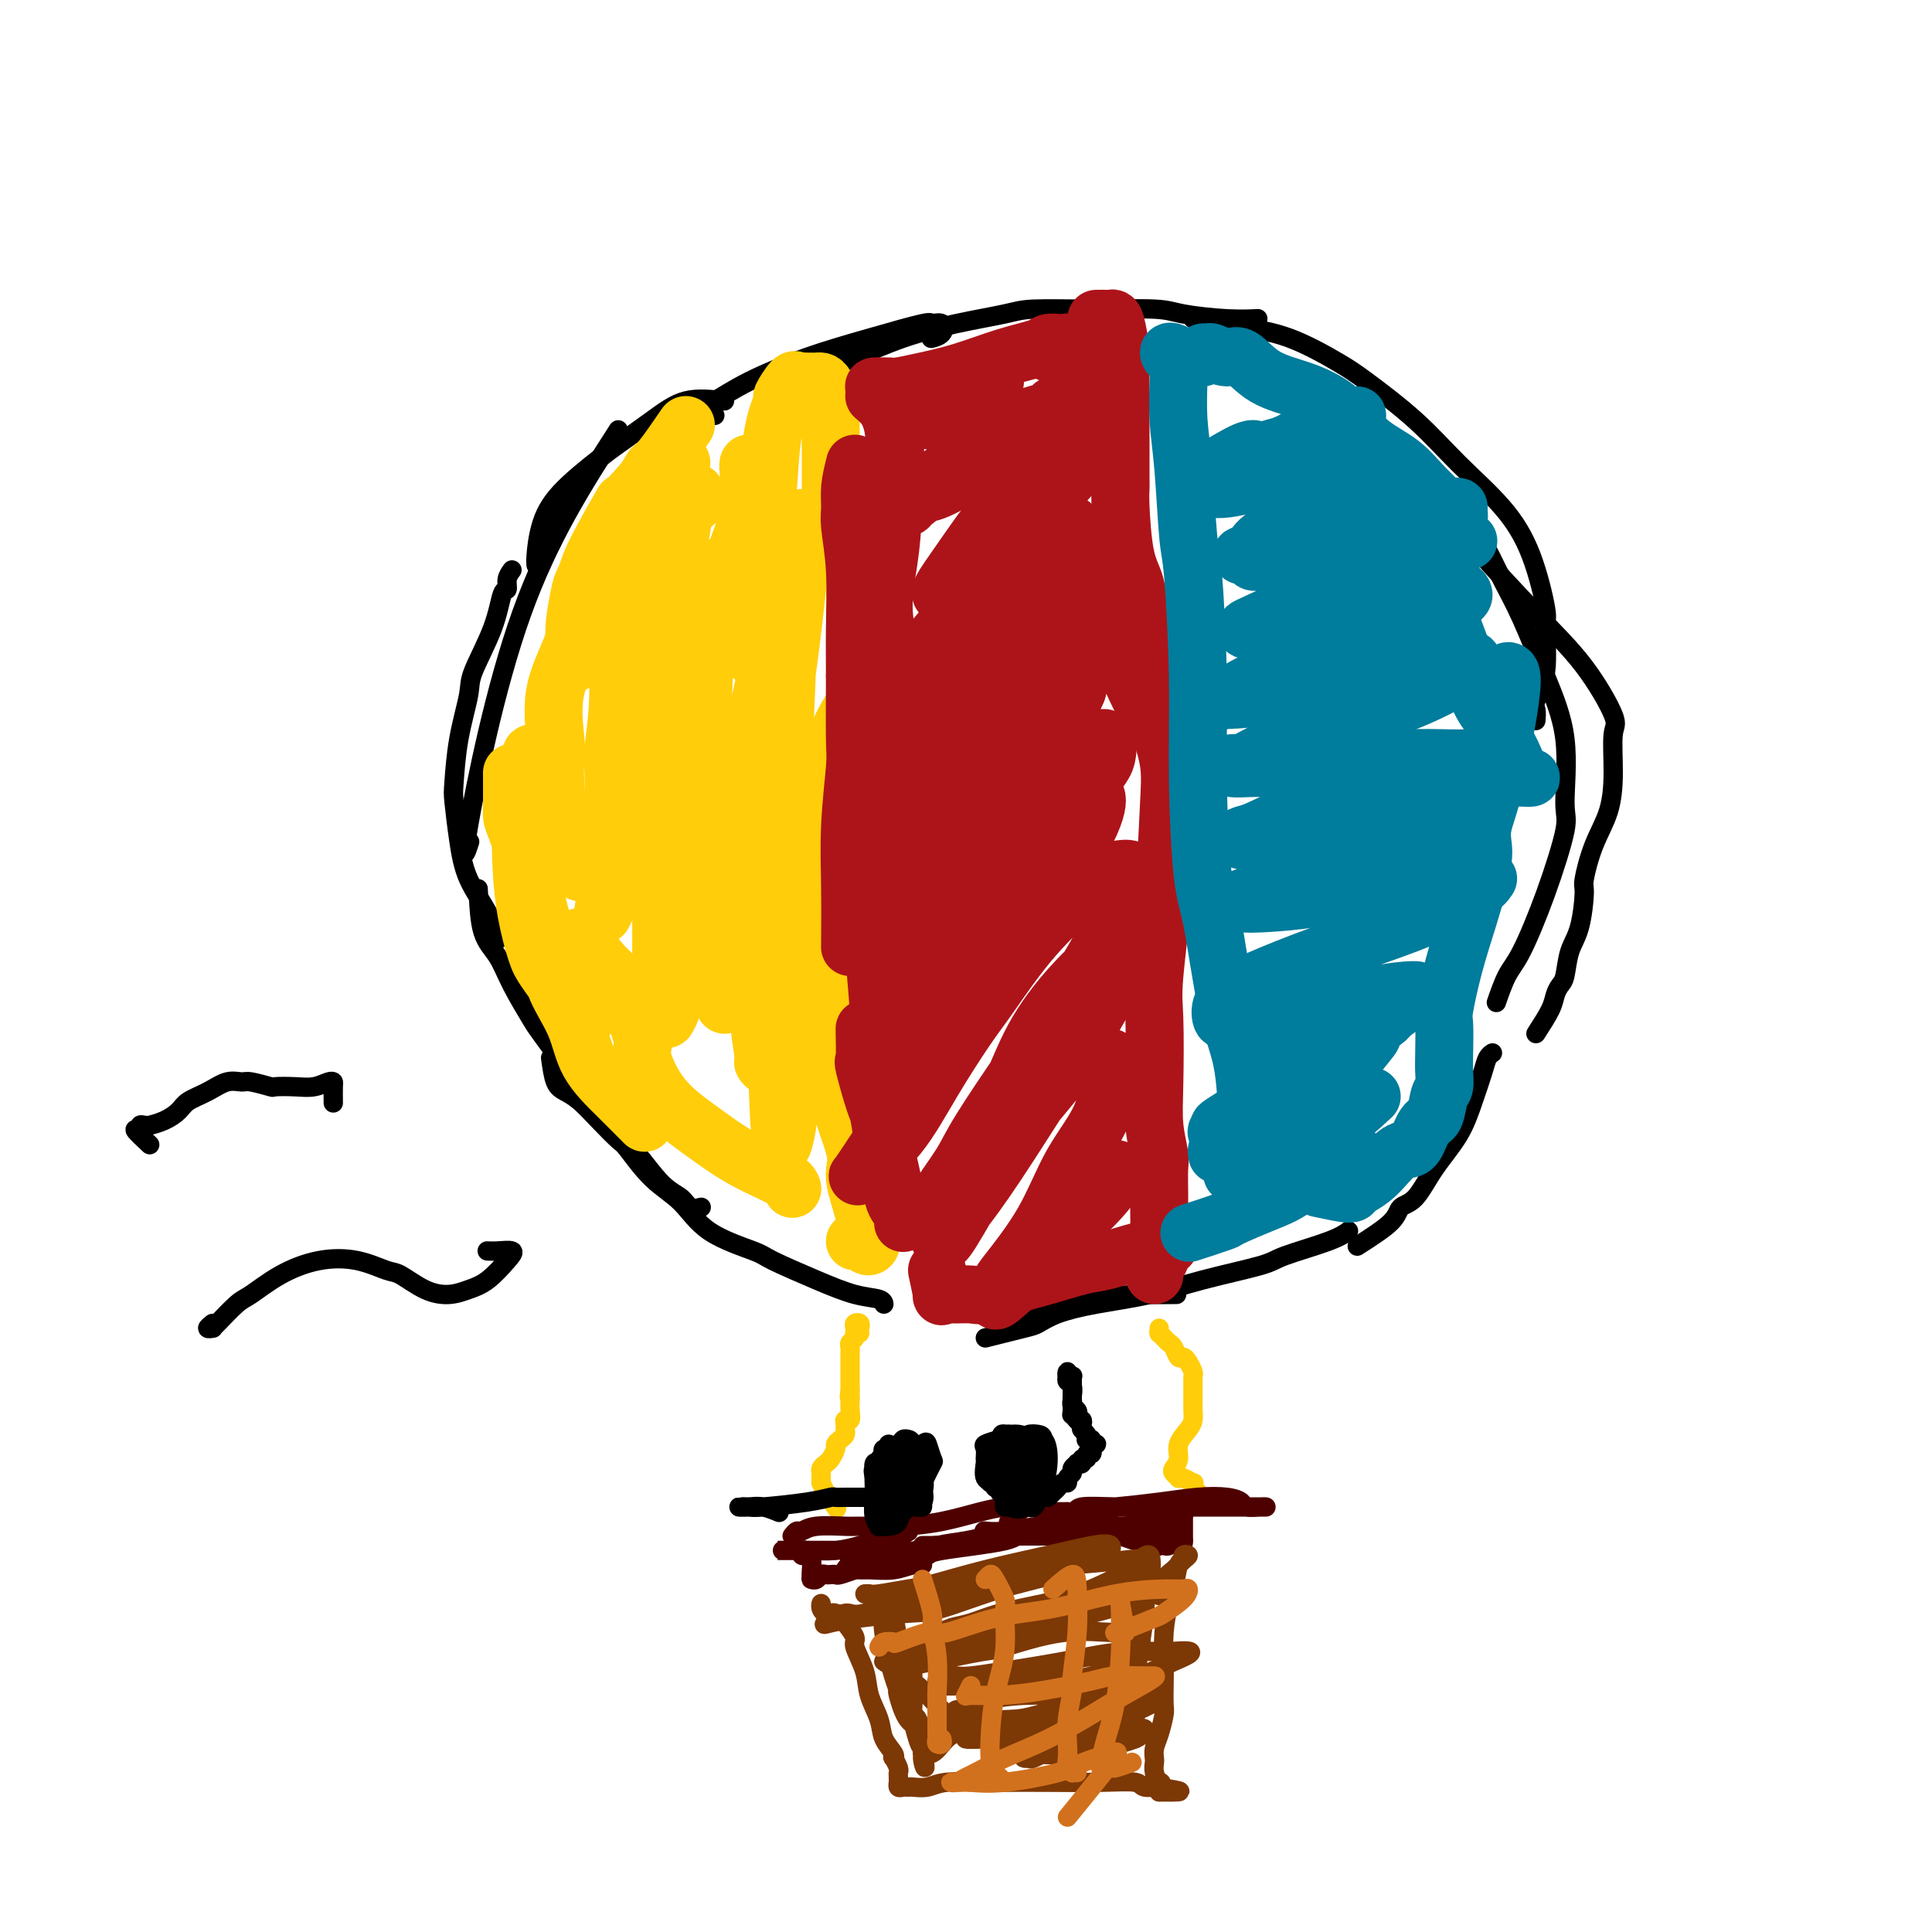 <svg viewBox='0 0 400 400' version='1.1' xmlns='http://www.w3.org/2000/svg' xmlns:xlink='http://www.w3.org/1999/xlink'><g fill='none' stroke='#000000' stroke-width='4' stroke-linecap='round' stroke-linejoin='round'><path d='M150,83c-2.784,-0.314 -5.567,-0.627 -8,0c-2.433,0.627 -4.515,2.196 -7,4c-2.485,1.804 -5.374,3.845 -7,5c-1.626,1.155 -1.991,1.423 -4,3c-2.009,1.577 -5.663,4.461 -8,7c-2.337,2.539 -3.358,4.732 -4,7c-0.642,2.268 -0.903,4.611 -1,6c-0.097,1.389 -0.028,1.826 0,2c0.028,0.174 0.014,0.087 0,0'/><path d='M128,89c-7.208,11.202 -14.417,22.405 -20,38c-5.583,15.595 -9.542,35.583 -11,44c-1.458,8.417 -0.417,5.262 0,4c0.417,-1.262 0.208,-0.631 0,0'/><path d='M106,118c-0.445,0.610 -0.890,1.220 -1,2c-0.110,0.780 0.116,1.730 0,2c-0.116,0.270 -0.574,-0.141 -1,1c-0.426,1.141 -0.822,3.832 -2,7c-1.178,3.168 -3.140,6.812 -4,9c-0.860,2.188 -0.620,2.922 -1,5c-0.380,2.078 -1.380,5.502 -2,9c-0.620,3.498 -0.861,7.070 -1,9c-0.139,1.930 -0.177,2.217 0,4c0.177,1.783 0.570,5.064 1,8c0.430,2.936 0.899,5.529 2,8c1.101,2.471 2.835,4.819 4,7c1.165,2.181 1.761,4.195 2,5c0.239,0.805 0.119,0.403 0,0'/><path d='M99,184c0.143,3.365 0.286,6.731 1,9c0.714,2.269 1.999,3.442 3,5c1.001,1.558 1.719,3.502 3,6c1.281,2.498 3.127,5.552 4,7c0.873,1.448 0.773,1.290 2,3c1.227,1.710 3.780,5.287 6,8c2.220,2.713 4.107,4.561 6,7c1.893,2.439 3.791,5.470 5,7c1.209,1.530 1.729,1.559 3,3c1.271,1.441 3.294,4.295 5,6c1.706,1.705 3.097,2.261 4,3c0.903,0.739 1.320,1.660 2,2c0.680,0.340 1.623,0.097 2,0c0.377,-0.097 0.189,-0.049 0,0'/><path d='M114,219c0.263,1.923 0.526,3.846 1,5c0.474,1.154 1.161,1.537 2,2c0.839,0.463 1.832,1.004 3,2c1.168,0.996 2.510,2.445 4,4c1.490,1.555 3.128,3.216 4,4c0.872,0.784 0.980,0.689 2,2c1.020,1.311 2.953,4.026 5,6c2.047,1.974 4.208,3.207 6,5c1.792,1.793 3.216,4.148 6,6c2.784,1.852 6.928,3.203 9,4c2.072,0.797 2.072,1.040 4,2c1.928,0.960 5.785,2.636 9,4c3.215,1.364 5.790,2.417 8,3c2.210,0.583 4.057,0.695 5,1c0.943,0.305 0.984,0.801 1,1c0.016,0.199 0.008,0.099 0,0'/><path d='M199,271c1.850,0.427 3.701,0.854 5,1c1.299,0.146 2.047,0.011 3,0c0.953,-0.011 2.111,0.102 4,0c1.889,-0.102 4.511,-0.420 7,-1c2.489,-0.580 4.847,-1.423 8,-2c3.153,-0.577 7.103,-0.886 9,-1c1.897,-0.114 1.742,-0.031 3,0c1.258,0.031 3.931,0.009 5,0c1.069,-0.009 0.535,-0.004 0,0'/><path d='M204,277c3.117,-0.779 6.234,-1.559 8,-2c1.766,-0.441 2.180,-0.544 3,-1c0.820,-0.456 2.044,-1.267 4,-2c1.956,-0.733 4.643,-1.389 8,-2c3.357,-0.611 7.385,-1.178 11,-2c3.615,-0.822 6.818,-1.898 11,-3c4.182,-1.102 9.341,-2.229 12,-3c2.659,-0.771 2.816,-1.186 5,-2c2.184,-0.814 6.396,-2.027 9,-3c2.604,-0.973 3.601,-1.707 4,-2c0.399,-0.293 0.199,-0.147 0,0'/><path d='M281,258c2.800,-1.797 5.600,-3.595 7,-5c1.400,-1.405 1.400,-2.418 2,-3c0.600,-0.582 1.800,-0.732 3,-2c1.200,-1.268 2.401,-3.653 4,-6c1.599,-2.347 3.595,-4.657 5,-7c1.405,-2.343 2.219,-4.719 3,-7c0.781,-2.281 1.529,-4.467 2,-6c0.471,-1.533 0.665,-2.413 1,-3c0.335,-0.587 0.810,-0.882 1,-1c0.190,-0.118 0.095,-0.059 0,0'/><path d='M318,214c1.178,-1.827 2.356,-3.654 3,-5c0.644,-1.346 0.753,-2.211 1,-3c0.247,-0.789 0.631,-1.500 1,-2c0.369,-0.500 0.725,-0.787 1,-2c0.275,-1.213 0.471,-3.351 1,-5c0.529,-1.649 1.392,-2.808 2,-5c0.608,-2.192 0.962,-5.415 1,-7c0.038,-1.585 -0.240,-1.531 0,-3c0.240,-1.469 0.997,-4.460 2,-7c1.003,-2.540 2.253,-4.630 3,-7c0.747,-2.370 0.990,-5.021 1,-8c0.010,-2.979 -0.213,-6.285 0,-8c0.213,-1.715 0.864,-1.839 0,-4c-0.864,-2.161 -3.242,-6.359 -6,-10c-2.758,-3.641 -5.897,-6.725 -10,-11c-4.103,-4.275 -9.171,-9.742 -12,-13c-2.829,-3.258 -3.418,-4.306 -6,-7c-2.582,-2.694 -7.157,-7.033 -12,-11c-4.843,-3.967 -9.955,-7.562 -12,-9c-2.045,-1.438 -1.022,-0.719 0,0'/><path d='M148,86c-0.852,0.085 -1.703,0.169 -2,0c-0.297,-0.169 -0.038,-0.593 0,-1c0.038,-0.407 -0.145,-0.797 0,-1c0.145,-0.203 0.617,-0.220 2,-1c1.383,-0.780 3.675,-2.324 7,-4c3.325,-1.676 7.683,-3.484 12,-5c4.317,-1.516 8.595,-2.739 13,-4c4.405,-1.261 8.938,-2.558 11,-3c2.062,-0.442 1.652,-0.027 2,0c0.348,0.027 1.454,-0.333 2,0c0.546,0.333 0.532,1.359 0,2c-0.532,0.641 -1.580,0.897 -2,1c-0.420,0.103 -0.210,0.051 0,0'/><path d='M161,79c2.709,-0.606 5.418,-1.213 8,-2c2.582,-0.787 5.038,-1.756 8,-3c2.962,-1.244 6.431,-2.764 10,-4c3.569,-1.236 7.239,-2.188 11,-3c3.761,-0.812 7.614,-1.483 10,-2c2.386,-0.517 3.304,-0.881 6,-1c2.696,-0.119 7.168,0.007 12,0c4.832,-0.007 10.023,-0.145 13,0c2.977,0.145 3.740,0.575 6,1c2.260,0.425 6.018,0.846 9,1c2.982,0.154 5.187,0.041 6,0c0.813,-0.041 0.232,-0.012 0,0c-0.232,0.012 -0.116,0.006 0,0'/><path d='M247,66c1.811,0.303 3.622,0.605 5,1c1.378,0.395 2.324,0.881 3,1c0.676,0.119 1.084,-0.131 3,0c1.916,0.131 5.341,0.643 9,2c3.659,1.357 7.552,3.560 10,5c2.448,1.440 3.453,2.118 6,4c2.547,1.882 6.638,4.967 10,8c3.362,3.033 5.997,6.014 9,9c3.003,2.986 6.376,5.977 9,9c2.624,3.023 4.499,6.077 6,10c1.501,3.923 2.626,8.713 3,11c0.374,2.287 -0.005,2.070 0,4c0.005,1.930 0.394,6.006 0,9c-0.394,2.994 -1.569,4.906 -2,6c-0.431,1.094 -0.116,1.372 0,2c0.116,0.628 0.033,1.608 0,2c-0.033,0.392 -0.017,0.196 0,0'/><path d='M305,109c1.018,1.600 2.036,3.200 3,5c0.964,1.800 1.876,3.799 3,6c1.124,2.201 2.462,4.605 4,8c1.538,3.395 3.277,7.781 5,12c1.723,4.219 3.430,8.271 4,13c0.570,4.729 0.004,10.135 0,13c-0.004,2.865 0.556,3.189 0,6c-0.556,2.811 -2.226,8.110 -4,13c-1.774,4.890 -3.651,9.373 -5,12c-1.349,2.627 -2.171,3.400 -3,5c-0.829,1.600 -1.665,4.029 -2,5c-0.335,0.971 -0.167,0.486 0,0'/></g>
<g fill='none' stroke='#FFCD0A' stroke-width='12' stroke-linecap='round' stroke-linejoin='round'><path d='M142,88c-1.914,2.788 -3.828,5.577 -5,7c-1.172,1.423 -1.603,1.481 -2,2c-0.397,0.519 -0.760,1.501 -2,3c-1.240,1.499 -3.355,3.516 -5,6c-1.645,2.484 -2.819,5.434 -4,8c-1.181,2.566 -2.369,4.748 -3,6c-0.631,1.252 -0.705,1.576 -1,3c-0.295,1.424 -0.811,3.949 -1,6c-0.189,2.051 -0.051,3.629 0,5c0.051,1.371 0.015,2.535 0,3c-0.015,0.465 -0.007,0.233 0,0'/><path d='M129,104c-1.802,3.162 -3.603,6.325 -5,9c-1.397,2.675 -2.388,4.863 -3,8c-0.612,3.137 -0.844,7.222 -2,11c-1.156,3.778 -3.236,7.248 -4,11c-0.764,3.752 -0.212,7.787 0,10c0.212,2.213 0.084,2.606 0,4c-0.084,1.394 -0.124,3.790 0,6c0.124,2.210 0.412,4.236 1,6c0.588,1.764 1.477,3.267 2,4c0.523,0.733 0.679,0.697 1,2c0.321,1.303 0.806,3.944 1,5c0.194,1.056 0.097,0.528 0,0'/><path d='M112,156c-0.875,-0.111 -1.750,-0.223 -2,0c-0.250,0.223 0.126,0.779 0,1c-0.126,0.221 -0.752,0.107 -1,1c-0.248,0.893 -0.117,2.794 0,5c0.117,2.206 0.220,4.716 0,6c-0.220,1.284 -0.762,1.342 -1,3c-0.238,1.658 -0.172,4.915 0,8c0.172,3.085 0.449,5.996 1,9c0.551,3.004 1.377,6.101 2,8c0.623,1.899 1.043,2.600 2,4c0.957,1.400 2.453,3.499 4,5c1.547,1.501 3.147,2.404 4,3c0.853,0.596 0.958,0.885 1,1c0.042,0.115 0.021,0.058 0,0'/><path d='M106,160c0.008,2.229 0.017,4.458 0,6c-0.017,1.542 -0.059,2.398 0,3c0.059,0.602 0.219,0.951 1,3c0.781,2.049 2.184,5.798 3,9c0.816,3.202 1.044,5.856 2,9c0.956,3.144 2.638,6.779 3,9c0.362,2.221 -0.596,3.027 0,5c0.596,1.973 2.745,5.114 4,8c1.255,2.886 1.615,5.516 3,8c1.385,2.484 3.796,4.823 6,7c2.204,2.177 4.201,4.194 5,5c0.799,0.806 0.399,0.403 0,0'/><path d='M120,194c1.952,2.401 3.904,4.802 5,6c1.096,1.198 1.336,1.193 2,2c0.664,0.807 1.752,2.426 3,5c1.248,2.574 2.654,6.102 3,8c0.346,1.898 -0.370,2.164 0,4c0.370,1.836 1.826,5.242 4,8c2.174,2.758 5.066,4.869 8,7c2.934,2.131 5.910,4.283 9,6c3.090,1.717 6.293,3.001 8,4c1.707,0.999 1.916,1.714 2,2c0.084,0.286 0.042,0.143 0,0'/><path d='M177,257c1.233,-0.118 2.465,-0.237 3,0c0.535,0.237 0.371,0.829 0,1c-0.371,0.171 -0.951,-0.079 -1,-1c-0.049,-0.921 0.432,-2.511 0,-5c-0.432,-2.489 -1.776,-5.876 -2,-8c-0.224,-2.124 0.672,-2.985 0,-6c-0.672,-3.015 -2.911,-8.185 -4,-13c-1.089,-4.815 -1.029,-9.276 -1,-16c0.029,-6.724 0.026,-15.713 0,-21c-0.026,-5.287 -0.073,-6.874 1,-13c1.073,-6.126 3.268,-16.790 4,-26c0.732,-9.210 -0.000,-16.965 0,-23c0.000,-6.035 0.732,-10.350 0,-12c-0.732,-1.650 -2.928,-0.637 -4,0c-1.072,0.637 -1.021,0.896 -1,1c0.021,0.104 0.010,0.052 0,0'/><path d='M172,107c0.000,-2.040 0.000,-4.080 0,-5c-0.000,-0.920 -0.000,-0.721 0,-1c0.000,-0.279 0.001,-1.036 0,-2c-0.001,-0.964 -0.003,-2.135 0,-3c0.003,-0.865 0.012,-1.423 0,-3c-0.012,-1.577 -0.044,-4.174 0,-6c0.044,-1.826 0.166,-2.882 0,-4c-0.166,-1.118 -0.618,-2.300 -1,-3c-0.382,-0.700 -0.694,-0.920 -1,-1c-0.306,-0.080 -0.607,-0.022 -1,0c-0.393,0.022 -0.879,0.007 -1,0c-0.121,-0.007 0.124,-0.005 0,0c-0.124,0.005 -0.616,0.013 -1,0c-0.384,-0.013 -0.661,-0.046 -1,0c-0.339,0.046 -0.738,0.172 -1,0c-0.262,-0.172 -0.385,-0.641 -1,0c-0.615,0.641 -1.723,2.394 -2,3c-0.277,0.606 0.276,0.066 0,1c-0.276,0.934 -1.380,3.343 -2,7c-0.620,3.657 -0.754,8.562 -1,11c-0.246,2.438 -0.602,2.408 -1,5c-0.398,2.592 -0.838,7.805 -1,12c-0.162,4.195 -0.047,7.373 0,10c0.047,2.627 0.027,4.704 0,6c-0.027,1.296 -0.060,1.811 0,2c0.060,0.189 0.212,0.051 0,0c-0.212,-0.051 -0.788,-0.014 -1,0c-0.212,0.014 -0.061,0.004 0,0c0.061,-0.004 0.030,-0.002 0,0'/><path d='M155,98c0.024,-0.905 0.049,-1.809 0,-2c-0.049,-0.191 -0.170,0.333 0,2c0.170,1.667 0.631,4.477 0,8c-0.631,3.523 -2.355,7.760 -4,12c-1.645,4.240 -3.211,8.482 -5,13c-1.789,4.518 -3.799,9.312 -5,12c-1.201,2.688 -1.591,3.271 -2,5c-0.409,1.729 -0.838,4.604 -1,6c-0.162,1.396 -0.058,1.311 0,1c0.058,-0.311 0.069,-0.850 0,-1c-0.069,-0.150 -0.219,0.089 0,-1c0.219,-1.089 0.805,-3.507 1,-6c0.195,-2.493 -0.002,-5.062 0,-8c0.002,-2.938 0.203,-6.247 0,-9c-0.203,-2.753 -0.811,-4.952 -1,-6c-0.189,-1.048 0.042,-0.945 0,-2c-0.042,-1.055 -0.358,-3.266 0,-5c0.358,-1.734 1.388,-2.989 2,-4c0.612,-1.011 0.806,-1.777 1,-3c0.194,-1.223 0.389,-2.902 1,-4c0.611,-1.098 1.638,-1.615 2,-2c0.362,-0.385 0.060,-0.638 0,-1c-0.060,-0.362 0.124,-0.832 0,-1c-0.124,-0.168 -0.555,-0.036 -1,0c-0.445,0.036 -0.904,-0.026 -1,0c-0.096,0.026 0.171,0.140 0,0c-0.171,-0.140 -0.781,-0.535 -1,-1c-0.219,-0.465 -0.048,-1.001 0,-2c0.048,-0.999 -0.025,-2.461 0,-3c0.025,-0.539 0.150,-0.154 0,0c-0.150,0.154 -0.575,0.077 -1,0'/><path d='M140,96c-0.763,-1.326 -0.671,-0.639 -1,0c-0.329,0.639 -1.078,1.232 -2,3c-0.922,1.768 -2.016,4.711 -3,8c-0.984,3.289 -1.857,6.923 -3,11c-1.143,4.077 -2.555,8.597 -3,13c-0.445,4.403 0.078,8.688 0,13c-0.078,4.312 -0.756,8.650 -1,11c-0.244,2.350 -0.055,2.714 0,5c0.055,2.286 -0.025,6.496 0,10c0.025,3.504 0.156,6.302 0,8c-0.156,1.698 -0.597,2.297 -1,4c-0.403,1.703 -0.766,4.510 -1,6c-0.234,1.490 -0.337,1.664 0,1c0.337,-0.664 1.116,-2.167 2,-5c0.884,-2.833 1.873,-6.997 3,-13c1.127,-6.003 2.393,-13.844 3,-18c0.607,-4.156 0.555,-4.628 1,-8c0.445,-3.372 1.387,-9.645 2,-14c0.613,-4.355 0.896,-6.793 1,-8c0.104,-1.207 0.028,-1.182 0,-1c-0.028,0.182 -0.008,0.521 0,1c0.008,0.479 0.002,1.099 0,4c-0.002,2.901 -0.002,8.084 0,13c0.002,4.916 0.004,9.564 0,16c-0.004,6.436 -0.016,14.658 0,19c0.016,4.342 0.061,4.803 0,9c-0.061,4.197 -0.226,12.130 0,17c0.226,4.870 0.844,6.678 1,8c0.156,1.322 -0.148,2.157 0,2c0.148,-0.157 0.749,-1.307 1,-2c0.251,-0.693 0.151,-0.928 0,-3c-0.151,-2.072 -0.354,-5.982 0,-10c0.354,-4.018 1.266,-8.145 2,-16c0.734,-7.855 1.291,-19.439 2,-26c0.709,-6.561 1.572,-8.099 2,-13c0.428,-4.901 0.423,-13.166 1,-18c0.577,-4.834 1.736,-6.238 2,-5c0.264,1.238 -0.368,5.119 -1,9'/><path d='M147,127c-0.327,2.405 -0.645,3.916 -1,9c-0.355,5.084 -0.746,13.739 -1,21c-0.254,7.261 -0.369,13.128 0,19c0.369,5.872 1.223,11.748 2,17c0.777,5.252 1.476,9.882 2,12c0.524,2.118 0.874,1.726 1,2c0.126,0.274 0.027,1.213 0,1c-0.027,-0.213 0.017,-1.578 0,-5c-0.017,-3.422 -0.097,-8.902 0,-12c0.097,-3.098 0.369,-3.815 1,-8c0.631,-4.185 1.619,-11.839 3,-20c1.381,-8.161 3.153,-16.828 5,-25c1.847,-8.172 3.768,-15.848 5,-21c1.232,-5.152 1.776,-7.780 2,-9c0.224,-1.220 0.127,-1.034 0,1c-0.127,2.034 -0.283,5.914 -1,13c-0.717,7.086 -1.996,17.378 -3,23c-1.004,5.622 -1.732,6.575 -2,12c-0.268,5.425 -0.074,15.321 0,24c0.074,8.679 0.030,16.140 0,22c-0.030,5.860 -0.045,10.119 0,13c0.045,2.881 0.151,4.385 0,5c-0.151,0.615 -0.560,0.343 -1,0c-0.440,-0.343 -0.911,-0.755 -1,-1c-0.089,-0.245 0.203,-0.322 0,-2c-0.203,-1.678 -0.902,-4.957 -1,-10c-0.098,-5.043 0.405,-11.848 1,-16c0.595,-4.152 1.281,-5.649 2,-11c0.719,-5.351 1.472,-14.555 2,-23c0.528,-8.445 0.831,-16.130 1,-22c0.169,-5.870 0.203,-9.924 0,-11c-0.203,-1.076 -0.643,0.826 -1,2c-0.357,1.174 -0.632,1.620 -1,5c-0.368,3.380 -0.828,9.696 -1,15c-0.172,5.304 -0.056,9.597 0,17c0.056,7.403 0.054,17.916 0,24c-0.054,6.084 -0.158,7.738 0,13c0.158,5.262 0.579,14.131 1,23'/><path d='M161,224c0.398,14.228 0.892,11.299 1,11c0.108,-0.299 -0.169,2.033 0,2c0.169,-0.033 0.784,-2.432 1,-4c0.216,-1.568 0.032,-2.305 0,-6c-0.032,-3.695 0.088,-10.349 0,-17c-0.088,-6.651 -0.383,-13.298 0,-20c0.383,-6.702 1.444,-13.459 2,-17c0.556,-3.541 0.607,-3.867 2,-7c1.393,-3.133 4.127,-9.074 6,-13c1.873,-3.926 2.886,-5.839 4,-7c1.114,-1.161 2.329,-1.570 3,-2c0.671,-0.430 0.799,-0.880 1,-1c0.201,-0.120 0.475,0.090 0,3c-0.475,2.910 -1.699,8.520 -3,15c-1.301,6.480 -2.678,13.832 -4,21c-1.322,7.168 -2.589,14.154 -3,18c-0.411,3.846 0.033,4.554 0,6c-0.033,1.446 -0.545,3.631 -1,4c-0.455,0.369 -0.854,-1.076 -1,-2c-0.146,-0.924 -0.039,-1.326 0,-2c0.039,-0.674 0.011,-1.621 0,-2c-0.011,-0.379 -0.006,-0.189 0,0'/></g>
<g fill='none' stroke='#AD1419' stroke-width='12' stroke-linecap='round' stroke-linejoin='round'><path d='M181,82c1.673,1.412 3.345,2.825 4,7c0.655,4.175 0.291,11.113 0,16c-0.291,4.887 -0.511,7.722 -1,11c-0.489,3.278 -1.247,6.998 -1,11c0.247,4.002 1.499,8.286 2,10c0.501,1.714 0.250,0.857 0,0'/><path d='M177,96c-0.431,1.731 -0.862,3.461 -1,5c-0.138,1.539 0.016,2.885 0,4c-0.016,1.115 -0.201,1.997 0,4c0.201,2.003 0.787,5.127 1,9c0.213,3.873 0.053,8.495 0,12c-0.053,3.505 -0.000,5.894 0,10c0.000,4.106 -0.052,9.928 0,13c0.052,3.072 0.210,3.392 0,6c-0.210,2.608 -0.788,7.503 -1,12c-0.212,4.497 -0.057,8.595 0,13c0.057,4.405 0.016,9.116 0,11c-0.016,1.884 -0.008,0.942 0,0'/><path d='M177,140c0.732,2.668 1.463,5.336 2,8c0.537,2.664 0.879,5.325 1,9c0.121,3.675 0.022,8.364 0,11c-0.022,2.636 0.033,3.219 0,6c-0.033,2.781 -0.154,7.759 0,12c0.154,4.241 0.583,7.745 1,12c0.417,4.255 0.823,9.260 1,12c0.177,2.740 0.125,3.215 0,5c-0.125,1.785 -0.322,4.881 0,7c0.322,2.119 1.164,3.263 2,5c0.836,1.737 1.668,4.068 2,5c0.332,0.932 0.166,0.466 0,0'/><path d='M179,213c0.054,2.509 0.109,5.018 0,6c-0.109,0.982 -0.380,0.438 0,2c0.380,1.562 1.412,5.231 2,7c0.588,1.769 0.731,1.639 1,3c0.269,1.361 0.663,4.214 1,6c0.337,1.786 0.616,2.505 1,4c0.384,1.495 0.873,3.767 1,5c0.127,1.233 -0.110,1.427 0,2c0.110,0.573 0.565,1.525 1,2c0.435,0.475 0.848,0.474 1,1c0.152,0.526 0.043,1.579 0,2c-0.043,0.421 -0.022,0.211 0,0'/><path d='M194,263c0.455,2.114 0.909,4.228 1,5c0.091,0.772 -0.183,0.201 0,0c0.183,-0.201 0.822,-0.031 2,0c1.178,0.031 2.895,-0.076 4,0c1.105,0.076 1.598,0.334 3,0c1.402,-0.334 3.714,-1.259 6,-2c2.286,-0.741 4.546,-1.298 7,-2c2.454,-0.702 5.103,-1.548 7,-2c1.897,-0.452 3.041,-0.511 5,-1c1.959,-0.489 4.732,-1.407 7,-2c2.268,-0.593 4.029,-0.860 5,-1c0.971,-0.140 1.150,-0.153 1,0c-0.150,0.153 -0.629,0.472 -1,1c-0.371,0.528 -0.636,1.265 -1,2c-0.364,0.735 -0.829,1.467 -1,2c-0.171,0.533 -0.049,0.867 0,1c0.049,0.133 0.024,0.067 0,0'/><path d='M241,259c-0.423,-1.789 -0.846,-3.579 -1,-4c-0.154,-0.421 -0.040,0.525 0,0c0.040,-0.525 0.007,-2.522 0,-4c-0.007,-1.478 0.012,-2.439 0,-4c-0.012,-1.561 -0.055,-3.723 0,-5c0.055,-1.277 0.209,-1.670 0,-3c-0.209,-1.330 -0.781,-3.597 -1,-6c-0.219,-2.403 -0.083,-4.941 0,-9c0.083,-4.059 0.115,-9.640 0,-13c-0.115,-3.360 -0.377,-4.501 0,-9c0.377,-4.499 1.393,-12.356 2,-19c0.607,-6.644 0.806,-12.076 1,-16c0.194,-3.924 0.384,-6.340 0,-9c-0.384,-2.660 -1.343,-5.563 -2,-7c-0.657,-1.437 -1.013,-1.408 -2,-3c-0.987,-1.592 -2.604,-4.805 -4,-8c-1.396,-3.195 -2.570,-6.372 -3,-9c-0.430,-2.628 -0.116,-4.708 0,-6c0.116,-1.292 0.033,-1.798 0,-2c-0.033,-0.202 -0.017,-0.101 0,0'/><path d='M240,140c-0.438,-1.705 -0.876,-3.411 -1,-5c-0.124,-1.589 0.065,-3.063 0,-4c-0.065,-0.937 -0.385,-1.339 -1,-2c-0.615,-0.661 -1.524,-1.581 -2,-3c-0.476,-1.419 -0.520,-3.338 -1,-5c-0.480,-1.662 -1.397,-3.068 -2,-6c-0.603,-2.932 -0.894,-7.390 -1,-10c-0.106,-2.610 -0.028,-3.370 0,-4c0.028,-0.630 0.004,-1.129 0,-2c-0.004,-0.871 0.010,-2.114 0,-7c-0.010,-4.886 -0.044,-13.414 0,-17c0.044,-3.586 0.167,-2.229 0,-3c-0.167,-0.771 -0.623,-3.671 -1,-5c-0.377,-1.329 -0.676,-1.088 -1,-1c-0.324,0.088 -0.675,0.024 -1,0c-0.325,-0.024 -0.626,-0.006 -1,0c-0.374,0.006 -0.821,0.002 -1,0c-0.179,-0.002 -0.089,-0.001 0,0'/><path d='M196,79c-3.416,0.423 -6.832,0.845 -9,1c-2.168,0.155 -3.088,0.042 -4,0c-0.912,-0.042 -1.815,-0.014 -2,0c-0.185,0.014 0.348,0.013 1,0c0.652,-0.013 1.424,-0.037 2,0c0.576,0.037 0.956,0.137 2,0c1.044,-0.137 2.751,-0.510 5,-1c2.249,-0.490 5.041,-1.098 8,-2c2.959,-0.902 6.087,-2.098 9,-3c2.913,-0.902 5.611,-1.511 7,-2c1.389,-0.489 1.469,-0.859 2,-1c0.531,-0.141 1.512,-0.052 2,0c0.488,0.052 0.482,0.067 1,0c0.518,-0.067 1.562,-0.215 2,0c0.438,0.215 0.272,0.793 0,1c-0.272,0.207 -0.651,0.041 -1,0c-0.349,-0.041 -0.668,0.041 -1,0c-0.332,-0.041 -0.677,-0.207 -1,0c-0.323,0.207 -0.626,0.786 -1,1c-0.374,0.214 -0.821,0.061 -1,0c-0.179,-0.061 -0.089,-0.031 0,0'/><path d='M206,79c-3.054,1.917 -6.108,3.835 -8,5c-1.892,1.165 -2.620,1.578 -3,2c-0.380,0.422 -0.410,0.852 -1,1c-0.590,0.148 -1.739,0.012 -2,0c-0.261,-0.012 0.367,0.099 1,0c0.633,-0.099 1.271,-0.409 2,-1c0.729,-0.591 1.548,-1.464 2,-2c0.452,-0.536 0.536,-0.735 1,-1c0.464,-0.265 1.308,-0.597 2,-1c0.692,-0.403 1.233,-0.876 2,-1c0.767,-0.124 1.762,0.100 2,0c0.238,-0.100 -0.280,-0.524 0,0c0.280,0.524 1.359,1.996 1,4c-0.359,2.004 -2.155,4.540 -4,7c-1.845,2.460 -3.740,4.845 -6,7c-2.260,2.155 -4.886,4.082 -6,5c-1.114,0.918 -0.715,0.828 -1,1c-0.285,0.172 -1.253,0.607 -1,0c0.253,-0.607 1.728,-2.256 4,-4c2.272,-1.744 5.342,-3.583 7,-5c1.658,-1.417 1.906,-2.412 4,-4c2.094,-1.588 6.034,-3.771 9,-5c2.966,-1.229 4.957,-1.506 6,-2c1.043,-0.494 1.138,-1.206 1,-1c-0.138,0.206 -0.510,1.331 -1,2c-0.490,0.669 -1.097,0.882 -3,2c-1.903,1.118 -5.100,3.140 -8,5c-2.900,1.860 -5.501,3.556 -8,5c-2.499,1.444 -4.895,2.634 -6,3c-1.105,0.366 -0.919,-0.092 -1,0c-0.081,0.092 -0.428,0.735 0,1c0.428,0.265 1.631,0.151 4,-1c2.369,-1.151 5.904,-3.340 9,-5c3.096,-1.660 5.752,-2.793 9,-5c3.248,-2.207 7.087,-5.488 9,-7c1.913,-1.512 1.900,-1.253 3,-2c1.100,-0.747 3.314,-2.499 4,-3c0.686,-0.501 -0.157,0.250 -1,1'/><path d='M228,80c5.530,-3.022 1.355,-0.078 -2,3c-3.355,3.078 -5.889,6.289 -9,10c-3.111,3.711 -6.797,7.922 -10,12c-3.203,4.078 -5.922,8.022 -8,11c-2.078,2.978 -3.513,4.991 -4,6c-0.487,1.009 -0.024,1.016 0,1c0.024,-0.016 -0.392,-0.055 0,0c0.392,0.055 1.590,0.204 3,-1c1.410,-1.204 3.032,-3.762 4,-5c0.968,-1.238 1.281,-1.155 3,-3c1.719,-1.845 4.843,-5.619 8,-9c3.157,-3.381 6.348,-6.370 9,-9c2.652,-2.630 4.767,-4.901 6,-6c1.233,-1.099 1.584,-1.024 2,-1c0.416,0.024 0.896,-0.002 0,1c-0.896,1.002 -3.167,3.032 -6,6c-2.833,2.968 -6.226,6.874 -10,11c-3.774,4.126 -7.928,8.472 -10,11c-2.072,2.528 -2.062,3.239 -4,6c-1.938,2.761 -5.825,7.571 -9,11c-3.175,3.429 -5.637,5.475 -7,7c-1.363,1.525 -1.627,2.527 -2,3c-0.373,0.473 -0.854,0.417 1,-1c1.854,-1.417 6.042,-4.195 8,-6c1.958,-1.805 1.687,-2.638 4,-5c2.313,-2.362 7.209,-6.252 11,-10c3.791,-3.748 6.477,-7.353 8,-9c1.523,-1.647 1.883,-1.336 3,-2c1.117,-0.664 2.991,-2.302 4,-3c1.009,-0.698 1.152,-0.457 1,1c-0.152,1.457 -0.600,4.129 -2,7c-1.400,2.871 -3.750,5.941 -7,10c-3.250,4.059 -7.398,9.107 -10,12c-2.602,2.893 -3.659,3.632 -6,6c-2.341,2.368 -5.968,6.367 -8,9c-2.032,2.633 -2.470,3.901 -2,4c0.470,0.099 1.849,-0.972 3,-2c1.151,-1.028 2.076,-2.014 3,-3'/><path d='M193,153c2.127,-2.480 4.443,-6.181 7,-10c2.557,-3.819 5.353,-7.757 8,-11c2.647,-3.243 5.144,-5.791 7,-8c1.856,-2.209 3.072,-4.078 4,-5c0.928,-0.922 1.568,-0.895 2,-1c0.432,-0.105 0.654,-0.341 1,0c0.346,0.341 0.815,1.261 1,2c0.185,0.739 0.087,1.299 -1,4c-1.087,2.701 -3.163,7.544 -6,12c-2.837,4.456 -6.434,8.524 -10,13c-3.566,4.476 -7.102,9.358 -9,12c-1.898,2.642 -2.160,3.043 -3,4c-0.840,0.957 -2.260,2.471 -3,3c-0.740,0.529 -0.800,0.072 0,-1c0.800,-1.072 2.461,-2.761 4,-5c1.539,-2.239 2.957,-5.030 5,-8c2.043,-2.970 4.711,-6.120 6,-8c1.289,-1.880 1.200,-2.491 3,-4c1.800,-1.509 5.488,-3.917 8,-6c2.512,-2.083 3.847,-3.843 5,-5c1.153,-1.157 2.125,-1.712 2,-1c-0.125,0.712 -1.346,2.691 -2,4c-0.654,1.309 -0.742,1.947 -3,5c-2.258,3.053 -6.687,8.520 -11,14c-4.313,5.480 -8.511,10.974 -11,14c-2.489,3.026 -3.268,3.584 -5,6c-1.732,2.416 -4.416,6.691 -6,9c-1.584,2.309 -2.068,2.651 -2,3c0.068,0.349 0.690,0.705 2,-1c1.310,-1.705 3.310,-5.469 6,-9c2.690,-3.531 6.071,-6.828 8,-9c1.929,-2.172 2.408,-3.219 4,-6c1.592,-2.781 4.299,-7.297 7,-11c2.701,-3.703 5.398,-6.595 7,-8c1.602,-1.405 2.110,-1.325 3,-2c0.890,-0.675 2.163,-2.105 3,-3c0.837,-0.895 1.239,-1.256 1,0c-0.239,1.256 -1.120,4.128 -2,7'/><path d='M223,143c-1.046,2.737 -3.161,6.080 -7,11c-3.839,4.920 -9.404,11.417 -12,15c-2.596,3.583 -2.225,4.252 -5,8c-2.775,3.748 -8.698,10.576 -12,15c-3.302,4.424 -3.983,6.442 -4,7c-0.017,0.558 0.629,-0.346 1,-1c0.371,-0.654 0.466,-1.057 2,-3c1.534,-1.943 4.506,-5.425 7,-9c2.494,-3.575 4.511,-7.242 7,-11c2.489,-3.758 5.451,-7.607 8,-11c2.549,-3.393 4.687,-6.330 6,-8c1.313,-1.670 1.802,-2.074 3,-3c1.198,-0.926 3.106,-2.375 4,-3c0.894,-0.625 0.774,-0.428 1,0c0.226,0.428 0.796,1.086 0,3c-0.796,1.914 -2.960,5.084 -6,9c-3.040,3.916 -6.955,8.579 -11,14c-4.045,5.421 -8.219,11.599 -12,17c-3.781,5.401 -7.170,10.024 -9,13c-1.830,2.976 -2.101,4.306 -2,5c0.101,0.694 0.575,0.751 1,0c0.425,-0.751 0.801,-2.308 3,-5c2.199,-2.692 6.219,-6.517 8,-9c1.781,-2.483 1.322,-3.625 3,-7c1.678,-3.375 5.494,-8.982 9,-14c3.506,-5.018 6.700,-9.447 10,-13c3.300,-3.553 6.704,-6.231 9,-8c2.296,-1.769 3.485,-2.630 4,-2c0.515,0.630 0.355,2.751 0,4c-0.355,1.249 -0.905,1.626 -3,5c-2.095,3.374 -5.734,9.745 -10,16c-4.266,6.255 -9.157,12.393 -12,16c-2.843,3.607 -3.636,4.683 -6,8c-2.364,3.317 -6.299,8.875 -9,13c-2.701,4.125 -4.167,6.817 -5,8c-0.833,1.183 -1.032,0.857 -1,1c0.032,0.143 0.295,0.755 1,0c0.705,-0.755 1.853,-2.878 3,-5'/><path d='M187,219c0.851,-1.000 1.478,-1.499 3,-4c1.522,-2.501 3.938,-7.005 7,-12c3.062,-4.995 6.772,-10.480 9,-14c2.228,-3.520 2.976,-5.074 5,-8c2.024,-2.926 5.323,-7.223 8,-10c2.677,-2.777 4.730,-4.035 6,-5c1.270,-0.965 1.756,-1.637 2,-1c0.244,0.637 0.245,2.583 -2,7c-2.245,4.417 -6.735,11.304 -9,15c-2.265,3.696 -2.306,4.200 -5,8c-2.694,3.800 -8.040,10.896 -13,18c-4.960,7.104 -9.532,14.215 -12,18c-2.468,3.785 -2.831,4.244 -4,6c-1.169,1.756 -3.145,4.809 -4,6c-0.855,1.191 -0.588,0.520 1,-1c1.588,-1.520 4.499,-3.889 7,-7c2.501,-3.111 4.593,-6.962 7,-11c2.407,-4.038 5.130,-8.261 7,-11c1.870,-2.739 2.887,-3.995 5,-7c2.113,-3.005 5.320,-7.761 9,-12c3.680,-4.239 7.831,-7.963 10,-10c2.169,-2.037 2.357,-2.387 4,-3c1.643,-0.613 4.743,-1.487 6,-1c1.257,0.487 0.673,2.336 -1,6c-1.673,3.664 -4.435,9.143 -8,15c-3.565,5.857 -7.932,12.092 -12,18c-4.068,5.908 -7.836,11.489 -10,15c-2.164,3.511 -2.725,4.951 -4,7c-1.275,2.049 -3.266,4.708 -4,6c-0.734,1.292 -0.212,1.218 0,1c0.212,-0.218 0.115,-0.580 1,-2c0.885,-1.420 2.751,-3.899 5,-7c2.249,-3.101 4.881,-6.823 7,-11c2.119,-4.177 3.725,-8.807 6,-13c2.275,-4.193 5.218,-7.949 8,-11c2.782,-3.051 5.403,-5.398 7,-7c1.597,-1.602 2.171,-2.458 3,-3c0.829,-0.542 1.915,-0.771 3,-1'/><path d='M235,193c2.001,-1.139 0.505,1.513 -2,6c-2.505,4.487 -6.017,10.810 -8,14c-1.983,3.190 -2.437,3.246 -5,7c-2.563,3.754 -7.235,11.205 -11,17c-3.765,5.795 -6.622,9.934 -9,13c-2.378,3.066 -4.277,5.058 -5,6c-0.723,0.942 -0.271,0.834 0,1c0.271,0.166 0.361,0.606 2,-2c1.639,-2.606 4.829,-8.257 7,-12c2.171,-3.743 3.325,-5.579 6,-9c2.675,-3.421 6.871,-8.429 9,-11c2.129,-2.571 2.190,-2.705 3,-3c0.810,-0.295 2.371,-0.752 4,-1c1.629,-0.248 3.328,-0.287 4,0c0.672,0.287 0.317,0.900 0,3c-0.317,2.100 -0.595,5.688 -2,9c-1.405,3.312 -3.936,6.349 -6,10c-2.064,3.651 -3.660,7.917 -6,12c-2.340,4.083 -5.422,7.982 -7,10c-1.578,2.018 -1.651,2.156 -2,3c-0.349,0.844 -0.972,2.394 -1,3c-0.028,0.606 0.540,0.266 2,-1c1.460,-1.266 3.811,-3.460 5,-5c1.189,-1.540 1.215,-2.428 2,-4c0.785,-1.572 2.329,-3.830 4,-6c1.671,-2.170 3.468,-4.252 5,-6c1.532,-1.748 2.799,-3.161 4,-4c1.201,-0.839 2.336,-1.104 3,-1c0.664,0.104 0.858,0.578 0,2c-0.858,1.422 -2.766,3.794 -5,6c-2.234,2.206 -4.794,4.248 -6,5c-1.206,0.752 -1.059,0.215 -1,0c0.059,-0.215 0.029,-0.107 0,0'/></g>
<g fill='none' stroke='#007C9C' stroke-width='12' stroke-linecap='round' stroke-linejoin='round'><path d='M247,255c-0.667,0.217 -1.333,0.434 0,0c1.333,-0.434 4.666,-1.519 6,-2c1.334,-0.481 0.670,-0.358 2,-1c1.330,-0.642 4.655,-2.050 7,-3c2.345,-0.950 3.711,-1.442 6,-3c2.289,-1.558 5.500,-4.180 7,-5c1.500,-0.820 1.288,0.164 2,0c0.712,-0.164 2.346,-1.475 3,-2c0.654,-0.525 0.327,-0.262 0,0'/><path d='M273,246c1.898,0.403 3.797,0.806 5,1c1.203,0.194 1.712,0.179 2,0c0.288,-0.179 0.356,-0.521 1,-1c0.644,-0.479 1.863,-1.095 3,-2c1.137,-0.905 2.191,-2.099 3,-3c0.809,-0.901 1.372,-1.510 2,-2c0.628,-0.490 1.320,-0.863 2,-1c0.680,-0.137 1.349,-0.038 2,-1c0.651,-0.962 1.285,-2.985 2,-4c0.715,-1.015 1.512,-1.024 2,-2c0.488,-0.976 0.667,-2.920 1,-4c0.333,-1.080 0.820,-1.295 1,-2c0.180,-0.705 0.053,-1.899 0,-3c-0.053,-1.101 -0.033,-2.109 0,-4c0.033,-1.891 0.078,-4.665 0,-6c-0.078,-1.335 -0.280,-1.232 0,-3c0.280,-1.768 1.042,-5.407 2,-9c0.958,-3.593 2.112,-7.141 3,-10c0.888,-2.859 1.512,-5.028 2,-7c0.488,-1.972 0.842,-3.747 1,-5c0.158,-1.253 0.122,-1.986 0,-3c-0.122,-1.014 -0.329,-2.310 0,-4c0.329,-1.690 1.196,-3.774 2,-7c0.804,-3.226 1.546,-7.593 2,-10c0.454,-2.407 0.619,-2.855 1,-5c0.381,-2.145 0.978,-5.987 1,-8c0.022,-2.013 -0.533,-2.196 -1,-2c-0.467,0.196 -0.848,0.770 -1,1c-0.152,0.230 -0.076,0.115 0,0'/><path d='M244,74c-0.287,-0.385 -0.574,-0.770 -1,-1c-0.426,-0.230 -0.991,-0.305 -1,0c-0.009,0.305 0.536,0.988 1,1c0.464,0.012 0.845,-0.649 1,0c0.155,0.649 0.083,2.607 0,5c-0.083,2.393 -0.176,5.222 0,8c0.176,2.778 0.621,5.504 1,10c0.379,4.496 0.692,10.761 1,14c0.308,3.239 0.609,3.450 1,8c0.391,4.550 0.870,13.439 1,21c0.130,7.561 -0.088,13.796 0,21c0.088,7.204 0.483,15.378 1,20c0.517,4.622 1.158,5.691 2,10c0.842,4.309 1.885,11.856 3,17c1.115,5.144 2.300,7.885 3,11c0.700,3.115 0.914,6.604 1,8c0.086,1.396 0.043,0.698 0,0'/><path d='M249,74c-0.103,-0.433 -0.205,-0.866 0,-1c0.205,-0.134 0.719,0.029 1,0c0.281,-0.029 0.331,-0.252 1,0c0.669,0.252 1.958,0.977 3,1c1.042,0.023 1.838,-0.656 3,0c1.162,0.656 2.689,2.647 5,4c2.311,1.353 5.405,2.069 8,3c2.595,0.931 4.692,2.078 6,3c1.308,0.922 1.828,1.619 3,3c1.172,1.381 2.997,3.448 5,5c2.003,1.552 4.186,2.590 6,4c1.814,1.410 3.260,3.190 5,5c1.740,1.810 3.773,3.648 5,5c1.227,1.352 1.649,2.218 2,3c0.351,0.782 0.633,1.480 1,2c0.367,0.520 0.819,0.863 1,1c0.181,0.137 0.090,0.069 0,0'/><path d='M286,99c-2.002,-1.290 -4.003,-2.581 -5,-3c-0.997,-0.419 -0.989,0.033 -1,0c-0.011,-0.033 -0.040,-0.552 0,-1c0.040,-0.448 0.148,-0.825 0,-1c-0.148,-0.175 -0.551,-0.149 0,0c0.551,0.149 2.057,0.422 3,1c0.943,0.578 1.322,1.460 2,3c0.678,1.540 1.654,3.739 3,6c1.346,2.261 3.064,4.584 4,6c0.936,1.416 1.092,1.926 2,4c0.908,2.074 2.569,5.713 4,9c1.431,3.287 2.634,6.222 4,10c1.366,3.778 2.897,8.399 4,11c1.103,2.601 1.777,3.180 3,5c1.223,1.820 2.994,4.880 4,7c1.006,2.120 1.246,3.301 2,4c0.754,0.699 2.021,0.916 2,1c-0.021,0.084 -1.330,0.037 -2,0c-0.670,-0.037 -0.702,-0.062 -1,0c-0.298,0.062 -0.863,0.213 -2,0c-1.137,-0.213 -2.844,-0.788 -4,-1c-1.156,-0.212 -1.759,-0.061 -2,0c-0.241,0.061 -0.121,0.030 0,0'/><path d='M253,96c2.342,-1.381 4.684,-2.761 6,-3c1.316,-0.239 1.605,0.665 2,1c0.395,0.335 0.897,0.103 1,0c0.103,-0.103 -0.192,-0.075 0,0c0.192,0.075 0.873,0.198 1,0c0.127,-0.198 -0.299,-0.717 0,-1c0.299,-0.283 1.324,-0.329 3,-1c1.676,-0.671 4.002,-1.967 5,-3c0.998,-1.033 0.668,-1.804 2,-2c1.332,-0.196 4.325,0.183 6,0c1.675,-0.183 2.033,-0.929 2,-1c-0.033,-0.071 -0.458,0.534 -1,1c-0.542,0.466 -1.201,0.794 -3,2c-1.799,1.206 -4.739,3.290 -8,5c-3.261,1.710 -6.844,3.046 -10,4c-3.156,0.954 -5.884,1.526 -8,2c-2.116,0.474 -3.619,0.850 -4,1c-0.381,0.150 0.361,0.075 1,0c0.639,-0.075 1.174,-0.150 2,0c0.826,0.150 1.944,0.524 5,0c3.056,-0.524 8.052,-1.946 11,-3c2.948,-1.054 3.850,-1.740 6,-2c2.150,-0.260 5.549,-0.092 8,0c2.451,0.092 3.954,0.110 5,0c1.046,-0.110 1.635,-0.347 2,0c0.365,0.347 0.504,1.278 0,2c-0.504,0.722 -1.653,1.233 -3,2c-1.347,0.767 -2.892,1.789 -5,3c-2.108,1.211 -4.777,2.612 -8,4c-3.223,1.388 -6.998,2.764 -9,4c-2.002,1.236 -2.231,2.333 -3,3c-0.769,0.667 -2.077,0.905 -2,1c0.077,0.095 1.538,0.048 3,0'/><path d='M260,115c-2.900,2.678 3.349,0.871 8,-1c4.651,-1.871 7.705,-3.808 11,-5c3.295,-1.192 6.830,-1.638 9,-2c2.170,-0.362 2.975,-0.639 5,-1c2.025,-0.361 5.269,-0.806 7,-1c1.731,-0.194 1.950,-0.139 2,0c0.050,0.139 -0.070,0.361 0,1c0.070,0.639 0.331,1.695 -1,3c-1.331,1.305 -4.255,2.860 -8,5c-3.745,2.140 -8.312,4.863 -13,7c-4.688,2.137 -9.496,3.686 -13,5c-3.504,1.314 -5.702,2.393 -7,3c-1.298,0.607 -1.695,0.741 -2,1c-0.305,0.259 -0.517,0.644 1,0c1.517,-0.644 4.762,-2.316 7,-3c2.238,-0.684 3.468,-0.380 6,-1c2.532,-0.620 6.367,-2.163 10,-3c3.633,-0.837 7.064,-0.967 10,-1c2.936,-0.033 5.377,0.030 7,0c1.623,-0.030 2.430,-0.152 3,0c0.570,0.152 0.905,0.577 1,1c0.095,0.423 -0.048,0.842 -2,2c-1.952,1.158 -5.714,3.054 -10,5c-4.286,1.946 -9.098,3.943 -12,5c-2.902,1.057 -3.894,1.173 -7,2c-3.106,0.827 -8.326,2.364 -12,4c-3.674,1.636 -5.801,3.370 -7,4c-1.199,0.630 -1.468,0.158 0,0c1.468,-0.158 4.674,0.000 9,-1c4.326,-1.000 9.774,-3.158 13,-4c3.226,-0.842 4.232,-0.367 7,-1c2.768,-0.633 7.298,-2.373 11,-3c3.702,-0.627 6.575,-0.142 8,0c1.425,0.142 1.401,-0.059 2,0c0.599,0.059 1.820,0.377 2,1c0.180,0.623 -0.682,1.552 -3,3c-2.318,1.448 -6.091,3.414 -10,5c-3.909,1.586 -7.955,2.793 -12,4'/><path d='M280,149c-6.085,2.691 -8.796,3.418 -11,4c-2.204,0.582 -3.899,1.017 -6,2c-2.101,0.983 -4.608,2.513 -6,3c-1.392,0.487 -1.668,-0.068 -2,0c-0.332,0.068 -0.719,0.761 0,1c0.719,0.239 2.542,0.026 5,0c2.458,-0.026 5.549,0.137 9,0c3.451,-0.137 7.261,-0.572 11,-1c3.739,-0.428 7.405,-0.847 11,-1c3.595,-0.153 7.117,-0.039 9,0c1.883,0.039 2.127,0.005 3,0c0.873,-0.005 2.376,0.021 3,0c0.624,-0.021 0.371,-0.088 0,0c-0.371,0.088 -0.858,0.332 -3,1c-2.142,0.668 -5.940,1.761 -10,3c-4.060,1.239 -8.384,2.623 -13,4c-4.616,1.377 -9.524,2.748 -13,4c-3.476,1.252 -5.519,2.386 -7,3c-1.481,0.614 -2.400,0.708 -3,1c-0.600,0.292 -0.880,0.783 0,1c0.880,0.217 2.920,0.159 6,0c3.080,-0.159 7.199,-0.420 10,-1c2.801,-0.580 4.283,-1.479 7,-2c2.717,-0.521 6.670,-0.665 10,-1c3.330,-0.335 6.038,-0.859 8,-1c1.962,-0.141 3.179,0.103 4,0c0.821,-0.103 1.247,-0.554 0,0c-1.247,0.554 -4.168,2.112 -6,3c-1.832,0.888 -2.576,1.106 -5,2c-2.424,0.894 -6.530,2.464 -11,4c-4.470,1.536 -9.305,3.039 -12,4c-2.695,0.961 -3.249,1.380 -5,2c-1.751,0.620 -4.700,1.442 -6,2c-1.300,0.558 -0.950,0.854 0,1c0.950,0.146 2.502,0.142 5,0c2.498,-0.142 5.942,-0.423 10,-1c4.058,-0.577 8.731,-1.451 12,-2c3.269,-0.549 5.135,-0.775 7,-1'/><path d='M291,183c7.178,-0.695 8.124,-0.932 10,-1c1.876,-0.068 4.682,0.031 6,0c1.318,-0.031 1.146,-0.194 1,0c-0.146,0.194 -0.267,0.745 -2,2c-1.733,1.255 -5.079,3.215 -9,5c-3.921,1.785 -8.417,3.397 -13,5c-4.583,1.603 -9.254,3.197 -14,5c-4.746,1.803 -9.569,3.813 -12,5c-2.431,1.187 -2.471,1.549 -3,2c-0.529,0.451 -1.545,0.992 -2,2c-0.455,1.008 -0.347,2.484 0,3c0.347,0.516 0.934,0.072 3,0c2.066,-0.072 5.610,0.230 9,0c3.390,-0.230 6.626,-0.990 10,-2c3.374,-1.010 6.885,-2.270 10,-3c3.115,-0.730 5.833,-0.931 7,-1c1.167,-0.069 0.784,-0.005 1,0c0.216,0.005 1.033,-0.050 0,1c-1.033,1.050 -3.914,3.205 -8,6c-4.086,2.795 -9.375,6.230 -12,8c-2.625,1.770 -2.584,1.876 -6,4c-3.416,2.124 -10.289,6.267 -13,8c-2.711,1.733 -1.261,1.057 -1,1c0.261,-0.057 -0.666,0.506 -1,1c-0.334,0.494 -0.074,0.920 1,1c1.074,0.080 2.961,-0.186 4,0c1.039,0.186 1.231,0.823 3,0c1.769,-0.823 5.115,-3.106 8,-5c2.885,-1.894 5.310,-3.397 8,-6c2.690,-2.603 5.644,-6.305 7,-8c1.356,-1.695 1.114,-1.382 1,-2c-0.114,-0.618 -0.099,-2.165 0,-3c0.099,-0.835 0.282,-0.956 -1,0c-1.282,0.956 -4.029,2.991 -7,6c-2.971,3.009 -6.168,6.992 -8,9c-1.832,2.008 -2.301,2.041 -4,4c-1.699,1.959 -4.628,5.846 -6,8c-1.372,2.154 -1.186,2.577 -1,3'/><path d='M257,241c-4.145,4.518 -1.008,0.812 0,0c1.008,-0.812 -0.112,1.269 1,0c1.112,-1.269 4.456,-5.887 6,-8c1.544,-2.113 1.289,-1.722 2,-3c0.711,-1.278 2.389,-4.225 5,-7c2.611,-2.775 6.155,-5.378 8,-7c1.845,-1.622 1.992,-2.263 3,-3c1.008,-0.737 2.876,-1.572 4,-2c1.124,-0.428 1.504,-0.451 1,0c-0.504,0.451 -1.890,1.374 -3,2c-1.110,0.626 -1.943,0.953 -4,3c-2.057,2.047 -5.337,5.814 -9,9c-3.663,3.186 -7.709,5.793 -11,8c-3.291,2.207 -5.826,4.015 -7,5c-1.174,0.985 -0.986,1.147 -1,1c-0.014,-0.147 -0.228,-0.602 0,-1c0.228,-0.398 0.898,-0.737 1,-1c0.102,-0.263 -0.365,-0.449 0,-1c0.365,-0.551 1.563,-1.466 3,-3c1.437,-1.534 3.113,-3.686 5,-6c1.887,-2.314 3.987,-4.789 5,-7c1.013,-2.211 0.941,-4.157 1,-5c0.059,-0.843 0.251,-0.583 0,-1c-0.251,-0.417 -0.945,-1.512 -2,-2c-1.055,-0.488 -2.472,-0.368 -3,0c-0.528,0.368 -0.166,0.985 0,2c0.166,1.015 0.135,2.427 0,4c-0.135,1.573 -0.373,3.306 0,5c0.373,1.694 1.357,3.350 2,5c0.643,1.650 0.945,3.293 1,5c0.055,1.707 -0.137,3.477 0,4c0.137,0.523 0.603,-0.202 1,0c0.397,0.202 0.725,1.333 2,1c1.275,-0.333 3.497,-2.128 5,-3c1.503,-0.872 2.287,-0.821 4,-2c1.713,-1.179 4.357,-3.590 7,-6'/></g>
<g fill='none' stroke='#FFCD0A' stroke-width='4' stroke-linecap='round' stroke-linejoin='round'><path d='M178,276c-0.030,-0.315 -0.061,-0.631 0,-1c0.061,-0.369 0.212,-0.792 0,-1c-0.212,-0.208 -0.789,-0.200 -1,0c-0.211,0.200 -0.055,0.592 0,1c0.055,0.408 0.011,0.830 0,1c-0.011,0.170 0.011,0.087 0,0c-0.011,-0.087 -0.056,-0.178 0,0c0.056,0.178 0.211,0.625 0,1c-0.211,0.375 -0.789,0.677 -1,1c-0.211,0.323 -0.057,0.667 0,1c0.057,0.333 0.015,0.654 0,1c-0.015,0.346 -0.004,0.718 0,1c0.004,0.282 0.001,0.475 0,1c-0.001,0.525 -0.000,1.384 0,2c0.000,0.616 0.000,0.990 0,1c-0.000,0.010 -0.000,-0.343 0,0c0.000,0.343 0.000,1.384 0,2c-0.000,0.616 -0.000,0.808 0,1'/><path d='M176,288c-0.309,2.016 -0.082,1.056 0,1c0.082,-0.056 0.018,0.793 0,1c-0.018,0.207 0.009,-0.229 0,0c-0.009,0.229 -0.055,1.122 0,2c0.055,0.878 0.212,1.741 0,2c-0.212,0.259 -0.791,-0.085 -1,0c-0.209,0.085 -0.046,0.600 0,1c0.046,0.400 -0.025,0.683 0,1c0.025,0.317 0.147,0.666 0,1c-0.147,0.334 -0.564,0.653 -1,1c-0.436,0.347 -0.891,0.723 -1,1c-0.109,0.277 0.129,0.456 0,1c-0.129,0.544 -0.623,1.455 -1,2c-0.377,0.545 -0.637,0.725 -1,1c-0.363,0.275 -0.830,0.647 -1,1c-0.170,0.353 -0.044,0.688 0,1c0.044,0.312 0.005,0.603 0,1c-0.005,0.397 0.024,0.902 0,1c-0.024,0.098 -0.099,-0.211 0,0c0.099,0.211 0.373,0.941 1,2c0.627,1.059 1.608,2.445 2,3c0.392,0.555 0.196,0.277 0,0'/><path d='M240,276c0.002,-0.534 0.003,-1.068 0,-1c-0.003,0.068 -0.012,0.740 0,1c0.012,0.260 0.045,0.110 0,0c-0.045,-0.110 -0.167,-0.179 0,0c0.167,0.179 0.622,0.608 1,1c0.378,0.392 0.678,0.748 1,1c0.322,0.252 0.664,0.400 1,1c0.336,0.600 0.664,1.653 1,2c0.336,0.347 0.678,-0.011 1,0c0.322,0.011 0.622,0.392 1,1c0.378,0.608 0.833,1.443 1,2c0.167,0.557 0.045,0.835 0,1c-0.045,0.165 -0.011,0.218 0,1c0.011,0.782 0.001,2.292 0,3c-0.001,0.708 0.006,0.615 0,1c-0.006,0.385 -0.025,1.247 0,2c0.025,0.753 0.094,1.396 0,2c-0.094,0.604 -0.352,1.170 -1,2c-0.648,0.830 -1.686,1.925 -2,3c-0.314,1.075 0.098,2.131 0,3c-0.098,0.869 -0.704,1.552 -1,2c-0.296,0.448 -0.282,0.660 0,1c0.282,0.340 0.832,0.808 1,1c0.168,0.192 -0.047,0.107 0,0c0.047,-0.107 0.356,-0.235 1,0c0.644,0.235 1.623,0.834 2,1c0.377,0.166 0.153,-0.100 0,0c-0.153,0.100 -0.233,0.565 0,1c0.233,0.435 0.781,0.838 1,1c0.219,0.162 0.110,0.081 0,0'/></g>
<g fill='none' stroke='#4E0000' stroke-width='4' stroke-linecap='round' stroke-linejoin='round'><path d='M164,318c0.355,-0.453 0.709,-0.906 1,-1c0.291,-0.094 0.518,0.172 1,0c0.482,-0.172 1.221,-0.780 3,-1c1.779,-0.220 4.600,-0.051 6,0c1.400,0.051 1.380,-0.014 3,0c1.620,0.014 4.881,0.109 8,0c3.119,-0.109 6.098,-0.422 9,-1c2.902,-0.578 5.728,-1.421 8,-2c2.272,-0.579 3.988,-0.894 5,-1c1.012,-0.106 1.318,-0.004 2,0c0.682,0.004 1.739,-0.092 2,0c0.261,0.092 -0.276,0.371 -1,1c-0.724,0.629 -1.635,1.608 -2,2c-0.365,0.392 -0.182,0.196 0,0'/><path d='M176,323c-0.120,-0.423 -0.239,-0.845 0,-1c0.239,-0.155 0.838,-0.041 1,0c0.162,0.041 -0.111,0.011 0,0c0.111,-0.011 0.606,-0.003 1,0c0.394,0.003 0.687,0.001 1,0c0.313,-0.001 0.646,-0.000 1,0c0.354,0.000 0.729,-0.000 1,0c0.271,0.000 0.438,0.001 1,0c0.562,-0.001 1.519,-0.002 2,0c0.481,0.002 0.487,0.009 1,0c0.513,-0.009 1.532,-0.033 3,0c1.468,0.033 3.385,0.124 4,0c0.615,-0.124 -0.073,-0.464 3,-1c3.073,-0.536 9.905,-1.268 13,-2c3.095,-0.732 2.451,-1.464 4,-2c1.549,-0.536 5.291,-0.877 8,-1c2.709,-0.123 4.386,-0.029 6,0c1.614,0.029 3.164,-0.006 4,0c0.836,0.006 0.956,0.053 1,0c0.044,-0.053 0.012,-0.207 0,0c-0.012,0.207 -0.003,0.773 0,1c0.003,0.227 0.002,0.113 0,0'/><path d='M191,320c0.777,0.009 1.555,0.019 2,0c0.445,-0.019 0.558,-0.065 1,0c0.442,0.065 1.213,0.241 3,0c1.787,-0.241 4.589,-0.898 6,-1c1.411,-0.102 1.429,0.352 3,0c1.571,-0.352 4.693,-1.509 7,-2c2.307,-0.491 3.798,-0.317 6,-1c2.202,-0.683 5.114,-2.222 7,-3c1.886,-0.778 2.747,-0.794 5,-1c2.253,-0.206 5.897,-0.601 9,-1c3.103,-0.399 5.665,-0.800 8,-1c2.335,-0.200 4.443,-0.197 6,0c1.557,0.197 2.562,0.589 3,1c0.438,0.411 0.311,0.842 1,1c0.689,0.158 2.196,0.042 3,0c0.804,-0.042 0.904,-0.011 1,0c0.096,0.011 0.187,0.003 0,0c-0.187,-0.003 -0.652,-0.001 -1,0c-0.348,0.001 -0.579,0.000 -1,0c-0.421,-0.000 -1.033,-0.000 -2,0c-0.967,0.000 -2.289,0.000 -4,0c-1.711,-0.000 -3.811,-0.001 -5,0c-1.189,0.001 -1.466,0.004 -3,0c-1.534,-0.004 -4.323,-0.015 -7,0c-2.677,0.015 -5.240,0.057 -8,0c-2.760,-0.057 -5.716,-0.211 -7,0c-1.284,0.211 -0.896,0.789 -2,1c-1.104,0.211 -3.702,0.057 -5,0c-1.298,-0.057 -1.298,-0.015 -1,0c0.298,0.015 0.894,0.004 1,0c0.106,-0.004 -0.279,-0.001 0,0c0.279,0.001 1.223,0.000 2,0c0.777,-0.000 1.389,-0.000 2,0'/><path d='M221,313c0.605,0.223 0.116,0.782 1,1c0.884,0.218 3.139,0.096 4,0c0.861,-0.096 0.327,-0.166 0,0c-0.327,0.166 -0.449,0.566 -2,1c-1.551,0.434 -4.532,0.901 -6,1c-1.468,0.099 -1.425,-0.169 -3,0c-1.575,0.169 -4.770,0.776 -7,1c-2.230,0.224 -3.494,0.064 -4,0c-0.506,-0.064 -0.253,-0.032 0,0'/><path d='M188,317c0.000,0.000 0.100,0.100 0.1,0.1'/><path d='M188,317c-0.896,0.847 -1.793,1.694 -2,2c-0.207,0.306 0.274,0.072 0,0c-0.274,-0.072 -1.303,0.019 -2,0c-0.697,-0.019 -1.061,-0.149 -2,0c-0.939,0.149 -2.454,0.576 -4,1c-1.546,0.424 -3.122,0.846 -5,1c-1.878,0.154 -4.058,0.041 -5,0c-0.942,-0.041 -0.648,-0.011 -1,0c-0.352,0.011 -1.351,0.003 -2,0c-0.649,-0.003 -0.949,-0.001 -1,0c-0.051,0.001 0.147,0.000 0,0c-0.147,-0.000 -0.640,-0.000 -1,0c-0.360,0.000 -0.589,0.000 -1,0c-0.411,-0.000 -1.005,-0.000 -1,0c0.005,0.000 0.609,0.000 1,0c0.391,-0.000 0.568,-0.000 1,0c0.432,0.000 1.118,0.000 2,0c0.882,-0.000 1.961,-0.000 3,0c1.039,0.000 2.037,0.000 3,0c0.963,-0.000 1.891,-0.000 2,0c0.109,0.000 -0.601,0.000 -1,0c-0.399,-0.000 -0.489,-0.001 -1,0c-0.511,0.001 -1.444,0.004 -2,0c-0.556,-0.004 -0.735,-0.016 -1,0c-0.265,0.016 -0.617,0.059 -1,0c-0.383,-0.059 -0.796,-0.219 -1,0c-0.204,0.219 -0.198,0.818 0,1c0.198,0.182 0.589,-0.054 1,0c0.411,0.054 0.841,0.399 1,1c0.159,0.601 0.045,1.457 0,2c-0.045,0.543 -0.023,0.771 0,1'/><path d='M168,326c-0.048,0.984 -0.168,0.943 0,1c0.168,0.057 0.623,0.211 1,0c0.377,-0.211 0.676,-0.788 1,-1c0.324,-0.212 0.672,-0.061 1,0c0.328,0.061 0.636,0.030 1,0c0.364,-0.030 0.786,-0.061 1,0c0.214,0.061 0.221,0.214 1,0c0.779,-0.214 2.331,-0.793 3,-1c0.669,-0.207 0.455,-0.041 1,0c0.545,0.041 1.850,-0.042 3,0c1.150,0.042 2.145,0.208 3,0c0.855,-0.208 1.569,-0.789 2,-1c0.431,-0.211 0.578,-0.053 1,0c0.422,0.053 1.120,0.000 2,0c0.880,-0.000 1.942,0.053 2,0c0.058,-0.053 -0.887,-0.211 -2,0c-1.113,0.211 -2.394,0.790 -4,1c-1.606,0.210 -3.538,0.052 -5,0c-1.462,-0.052 -2.456,0.001 -3,0c-0.544,-0.001 -0.640,-0.056 -1,0c-0.360,0.056 -0.986,0.223 -1,0c-0.014,-0.223 0.582,-0.837 1,-1c0.418,-0.163 0.659,0.125 2,0c1.341,-0.125 3.784,-0.664 5,-1c1.216,-0.336 1.206,-0.468 3,-1c1.794,-0.532 5.394,-1.463 8,-2c2.606,-0.537 4.219,-0.680 6,-1c1.781,-0.320 3.729,-0.818 5,-1c1.271,-0.182 1.866,-0.049 3,0c1.134,0.049 2.807,0.013 4,0c1.193,-0.013 1.908,-0.004 3,0c1.092,0.004 2.563,0.001 4,0c1.437,-0.001 2.839,-0.000 4,0c1.161,0.000 2.080,0.000 3,0'/><path d='M226,318c4.366,0.016 4.779,0.057 5,0c0.221,-0.057 0.248,-0.211 1,0c0.752,0.211 2.230,0.788 3,1c0.770,0.212 0.834,0.061 1,0c0.166,-0.061 0.436,-0.030 1,0c0.564,0.030 1.422,0.060 2,0c0.578,-0.060 0.876,-0.211 1,0c0.124,0.211 0.074,0.785 0,1c-0.074,0.215 -0.174,0.070 0,0c0.174,-0.070 0.621,-0.065 1,0c0.379,0.065 0.690,0.190 1,0c0.310,-0.190 0.618,-0.695 1,-1c0.382,-0.305 0.838,-0.410 1,-1c0.162,-0.590 0.029,-1.665 0,-2c-0.029,-0.335 0.045,0.070 0,0c-0.045,-0.070 -0.208,-0.613 0,-1c0.208,-0.387 0.788,-0.616 1,-1c0.212,-0.384 0.057,-0.924 0,-1c-0.057,-0.076 -0.015,0.311 0,1c0.015,0.689 0.004,1.680 0,2c-0.004,0.320 -0.001,-0.029 0,0c0.001,0.029 0.000,0.437 0,1c-0.000,0.563 -0.000,1.282 0,2'/><path d='M245,319c0.024,1.097 -0.416,1.839 -1,1c-0.584,-0.839 -1.310,-3.258 -2,-4c-0.690,-0.742 -1.343,0.194 -2,0c-0.657,-0.194 -1.318,-1.517 -2,-2c-0.682,-0.483 -1.384,-0.127 -2,0c-0.616,0.127 -1.146,0.024 -1,0c0.146,-0.024 0.969,0.032 2,0c1.031,-0.032 2.271,-0.152 3,0c0.729,0.152 0.945,0.577 1,1c0.055,0.423 -0.053,0.845 -1,1c-0.947,0.155 -2.732,0.041 -4,0c-1.268,-0.041 -2.019,-0.011 -3,0c-0.981,0.011 -2.192,0.003 -3,0c-0.808,-0.003 -1.211,-0.002 -2,0c-0.789,0.002 -1.963,0.004 -3,0c-1.037,-0.004 -1.938,-0.015 -3,0c-1.062,0.015 -2.285,0.056 -3,0c-0.715,-0.056 -0.923,-0.207 -1,0c-0.077,0.207 -0.022,0.774 0,1c0.022,0.226 0.011,0.113 0,0'/></g>
<g fill='none' stroke='#7C3805' stroke-width='4' stroke-linecap='round' stroke-linejoin='round'><path d='M170,332c-0.064,0.299 -0.128,0.598 0,1c0.128,0.402 0.449,0.906 1,1c0.551,0.094 1.332,-0.223 2,0c0.668,0.223 1.225,0.985 2,2c0.775,1.015 1.770,2.284 2,3c0.230,0.716 -0.305,0.880 0,2c0.305,1.120 1.448,3.196 2,5c0.552,1.804 0.512,3.335 1,5c0.488,1.665 1.503,3.464 2,5c0.497,1.536 0.477,2.811 1,4c0.523,1.189 1.590,2.294 2,3c0.410,0.706 0.162,1.015 0,1c-0.162,-0.015 -0.240,-0.354 0,0c0.240,0.354 0.796,1.402 1,2c0.204,0.598 0.055,0.748 0,1c-0.055,0.252 -0.015,0.607 0,1c0.015,0.393 0.007,0.823 0,1c-0.007,0.177 -0.013,0.100 0,0c0.013,-0.100 0.043,-0.223 0,0c-0.043,0.223 -0.160,0.793 0,1c0.160,0.207 0.598,0.052 1,0c0.402,-0.052 0.768,0.000 1,0c0.232,-0.000 0.330,-0.053 1,0c0.670,0.053 1.913,0.210 3,0c1.087,-0.210 2.017,-0.788 4,-1c1.983,-0.212 5.018,-0.058 7,0c1.982,0.058 2.910,0.019 5,0c2.090,-0.019 5.342,-0.020 9,0c3.658,0.020 7.723,0.061 11,0c3.277,-0.061 5.765,-0.222 7,0c1.235,0.222 1.217,0.829 2,1c0.783,0.171 2.367,-0.094 3,0c0.633,0.094 0.317,0.547 0,1'/><path d='M240,371c8.358,0.150 2.254,-0.474 0,-1c-2.254,-0.526 -0.656,-0.952 0,-1c0.656,-0.048 0.371,0.283 0,0c-0.371,-0.283 -0.829,-1.180 -1,-2c-0.171,-0.820 -0.056,-1.565 0,-2c0.056,-0.435 0.054,-0.562 0,-1c-0.054,-0.438 -0.158,-1.186 0,-2c0.158,-0.814 0.578,-1.693 1,-3c0.422,-1.307 0.844,-3.043 1,-4c0.156,-0.957 0.045,-1.135 0,-2c-0.045,-0.865 -0.023,-2.417 0,-4c0.023,-1.583 0.047,-3.199 0,-5c-0.047,-1.801 -0.166,-3.788 0,-6c0.166,-2.212 0.618,-4.649 1,-6c0.382,-1.351 0.695,-1.616 1,-3c0.305,-1.384 0.601,-3.885 1,-5c0.399,-1.115 0.900,-0.842 1,-1c0.100,-0.158 -0.200,-0.745 0,-1c0.200,-0.255 0.901,-0.176 1,0c0.099,0.176 -0.404,0.451 -1,1c-0.596,0.549 -1.283,1.374 -2,2c-0.717,0.626 -1.462,1.053 -2,2c-0.538,0.947 -0.868,2.413 -1,3c-0.132,0.587 -0.066,0.293 0,0'/><path d='M180,330c-0.518,0.007 -1.036,0.015 -1,0c0.036,-0.015 0.625,-0.051 1,0c0.375,0.051 0.537,0.190 2,0c1.463,-0.190 4.228,-0.709 6,-1c1.772,-0.291 2.549,-0.353 5,-1c2.451,-0.647 6.574,-1.879 11,-3c4.426,-1.121 9.156,-2.131 13,-3c3.844,-0.869 6.801,-1.597 9,-2c2.199,-0.403 3.638,-0.483 4,0c0.362,0.483 -0.353,1.527 -1,2c-0.647,0.473 -1.227,0.375 -3,1c-1.773,0.625 -4.738,1.974 -8,3c-3.262,1.026 -6.821,1.728 -11,3c-4.179,1.272 -8.980,3.114 -12,4c-3.020,0.886 -4.260,0.817 -7,1c-2.740,0.183 -6.981,0.617 -10,1c-3.019,0.383 -4.816,0.716 -6,1c-1.184,0.284 -1.755,0.520 -1,0c0.755,-0.520 2.835,-1.796 4,-2c1.165,-0.204 1.414,0.664 4,0c2.586,-0.664 7.510,-2.861 12,-4c4.490,-1.139 8.545,-1.222 13,-2c4.455,-0.778 9.310,-2.253 12,-3c2.690,-0.747 3.214,-0.768 6,-1c2.786,-0.232 7.835,-0.677 11,-1c3.165,-0.323 4.447,-0.525 5,0c0.553,0.525 0.375,1.779 0,2c-0.375,0.221 -0.949,-0.589 -3,0c-2.051,0.589 -5.578,2.577 -9,4c-3.422,1.423 -6.739,2.280 -10,3c-3.261,0.720 -6.468,1.303 -9,2c-2.532,0.697 -4.390,1.506 -6,2c-1.610,0.494 -2.972,0.671 -4,1c-1.028,0.329 -1.722,0.808 -2,1c-0.278,0.192 -0.139,0.096 0,0'/><path d='M195,338c-6.737,2.315 -2.081,0.602 1,0c3.081,-0.602 4.586,-0.095 7,0c2.414,0.095 5.738,-0.224 9,-1c3.262,-0.776 6.464,-2.010 10,-3c3.536,-0.990 7.408,-1.736 9,-2c1.592,-0.264 0.904,-0.045 1,0c0.096,0.045 0.974,-0.085 1,0c0.026,0.085 -0.801,0.383 -3,1c-2.199,0.617 -5.769,1.551 -8,2c-2.231,0.449 -3.122,0.411 -6,1c-2.878,0.589 -7.743,1.803 -12,3c-4.257,1.197 -7.904,2.378 -11,3c-3.096,0.622 -5.639,0.687 -7,1c-1.361,0.313 -1.538,0.875 -2,1c-0.462,0.125 -1.208,-0.188 -1,0c0.208,0.188 1.369,0.876 3,1c1.631,0.124 3.730,-0.316 7,-1c3.270,-0.684 7.711,-1.612 10,-2c2.289,-0.388 2.427,-0.237 5,-1c2.573,-0.763 7.583,-2.439 12,-3c4.417,-0.561 8.243,-0.006 11,0c2.757,0.006 4.447,-0.535 5,0c0.553,0.535 -0.030,2.147 0,3c0.030,0.853 0.675,0.946 -1,2c-1.675,1.054 -5.668,3.068 -9,4c-3.332,0.932 -6.003,0.783 -10,1c-3.997,0.217 -9.318,0.801 -12,1c-2.682,0.199 -2.723,0.015 -4,0c-1.277,-0.015 -3.789,0.140 -5,0c-1.211,-0.140 -1.120,-0.576 -1,-1c0.120,-0.424 0.270,-0.837 1,-1c0.730,-0.163 2.040,-0.076 3,0c0.960,0.076 1.570,0.139 3,0c1.430,-0.139 3.679,-0.482 7,-1c3.321,-0.518 7.715,-1.211 12,-2c4.285,-0.789 8.461,-1.674 12,-2c3.539,-0.326 6.440,-0.093 8,0c1.560,0.093 1.780,0.047 2,0'/><path d='M242,342c7.768,-0.768 3.687,0.813 1,2c-2.687,1.187 -3.978,1.981 -7,3c-3.022,1.019 -7.773,2.262 -10,3c-2.227,0.738 -1.931,0.972 -4,1c-2.069,0.028 -6.505,-0.151 -10,0c-3.495,0.151 -6.049,0.632 -8,1c-1.951,0.368 -3.298,0.624 -4,1c-0.702,0.376 -0.757,0.871 -1,1c-0.243,0.129 -0.672,-0.110 -1,0c-0.328,0.110 -0.555,0.569 0,1c0.555,0.431 1.893,0.834 4,1c2.107,0.166 4.982,0.096 7,0c2.018,-0.096 3.179,-0.218 6,-1c2.821,-0.782 7.304,-2.222 11,-3c3.696,-0.778 6.607,-0.892 9,-1c2.393,-0.108 4.268,-0.208 5,0c0.732,0.208 0.321,0.725 0,1c-0.321,0.275 -0.552,0.307 -2,1c-1.448,0.693 -4.111,2.046 -7,3c-2.889,0.954 -6.002,1.509 -9,2c-2.998,0.491 -5.882,0.917 -9,1c-3.118,0.083 -6.471,-0.178 -8,0c-1.529,0.178 -1.235,0.795 -2,1c-0.765,0.205 -2.588,-0.001 -3,0c-0.412,0.001 0.587,0.210 2,0c1.413,-0.210 3.239,-0.841 5,-1c1.761,-0.159 3.457,0.152 6,0c2.543,-0.152 5.934,-0.767 8,-1c2.066,-0.233 2.806,-0.084 5,0c2.194,0.084 5.843,0.103 8,0c2.157,-0.103 2.821,-0.327 3,0c0.179,0.327 -0.126,1.204 -2,2c-1.874,0.796 -5.317,1.512 -7,2c-1.683,0.488 -1.607,0.747 -4,1c-2.393,0.253 -7.255,0.501 -11,0c-3.745,-0.501 -6.372,-1.750 -9,-3'/><path d='M204,360c-5.165,-1.844 -8.079,-4.956 -10,-7c-1.921,-2.044 -2.851,-3.022 -4,-4c-1.149,-0.978 -2.519,-1.957 -3,-3c-0.481,-1.043 -0.072,-2.149 0,-3c0.072,-0.851 -0.191,-1.448 0,-2c0.191,-0.552 0.836,-1.059 1,-1c0.164,0.059 -0.152,0.684 0,1c0.152,0.316 0.772,0.323 1,1c0.228,0.677 0.064,2.023 0,3c-0.064,0.977 -0.029,1.586 0,3c0.029,1.414 0.050,3.634 0,5c-0.050,1.366 -0.171,1.880 0,3c0.171,1.120 0.635,2.848 1,4c0.365,1.152 0.633,1.727 1,2c0.367,0.273 0.835,0.242 1,0c0.165,-0.242 0.026,-0.696 0,-1c-0.026,-0.304 0.059,-0.458 0,-1c-0.059,-0.542 -0.264,-1.472 -1,-2c-0.736,-0.528 -2.003,-0.654 -3,-2c-0.997,-1.346 -1.725,-3.914 -2,-5c-0.275,-1.086 -0.098,-0.691 0,-2c0.098,-1.309 0.118,-4.321 0,-7c-0.118,-2.679 -0.373,-5.025 -1,-7c-0.627,-1.975 -1.627,-3.578 -2,-4c-0.373,-0.422 -0.118,0.335 0,1c0.118,0.665 0.101,1.236 0,2c-0.101,0.764 -0.286,1.722 0,4c0.286,2.278 1.043,5.878 2,9c0.957,3.122 2.113,5.768 3,7c0.887,1.232 1.506,1.051 2,2c0.494,0.949 0.864,3.028 1,4c0.136,0.972 0.036,0.839 0,1c-0.036,0.161 -0.010,0.618 0,1c0.010,0.382 0.005,0.691 0,1'/><path d='M191,363c1.153,5.196 0.035,2.187 0,1c-0.035,-1.187 1.013,-0.552 2,-1c0.987,-0.448 1.912,-1.981 3,-3c1.088,-1.019 2.338,-1.526 4,-2c1.662,-0.474 3.737,-0.915 5,-1c1.263,-0.085 1.713,0.187 3,0c1.287,-0.187 3.411,-0.833 5,-1c1.589,-0.167 2.642,0.143 4,0c1.358,-0.143 3.019,-0.741 4,-1c0.981,-0.259 1.281,-0.178 1,0c-0.281,0.178 -1.142,0.454 -2,1c-0.858,0.546 -1.713,1.362 -2,2c-0.287,0.638 -0.007,1.099 -1,2c-0.993,0.901 -3.260,2.243 -4,3c-0.740,0.757 0.048,0.929 0,1c-0.048,0.071 -0.932,0.041 -1,0c-0.068,-0.041 0.679,-0.092 1,0c0.321,0.092 0.215,0.326 1,0c0.785,-0.326 2.460,-1.211 4,-2c1.540,-0.789 2.945,-1.481 5,-2c2.055,-0.519 4.761,-0.867 6,-1c1.239,-0.133 1.011,-0.053 2,0c0.989,0.053 3.193,0.079 4,0c0.807,-0.079 0.216,-0.261 0,0c-0.216,0.261 -0.058,0.966 0,1c0.058,0.034 0.015,-0.603 0,-1c-0.015,-0.397 -0.001,-0.554 0,-1c0.001,-0.446 -0.011,-1.180 0,-2c0.011,-0.820 0.044,-1.725 0,-3c-0.044,-1.275 -0.166,-2.920 0,-5c0.166,-2.080 0.619,-4.594 1,-7c0.381,-2.406 0.691,-4.703 1,-7'/><path d='M237,334c0.257,-5.384 -0.102,-6.342 0,-7c0.102,-0.658 0.665,-1.014 1,-2c0.335,-0.986 0.444,-2.601 0,-3c-0.444,-0.399 -1.439,0.419 -2,1c-0.561,0.581 -0.686,0.924 -1,2c-0.314,1.076 -0.816,2.886 -1,4c-0.184,1.114 -0.050,1.531 0,3c0.050,1.469 0.014,3.991 0,5c-0.014,1.009 -0.007,0.504 0,0'/></g>
<g fill='none' stroke='#D2711D' stroke-width='4' stroke-linecap='round' stroke-linejoin='round'><path d='M191,327c0.876,2.745 1.751,5.490 2,7c0.249,1.510 -0.130,1.784 0,3c0.130,1.216 0.767,3.372 1,6c0.233,2.628 0.061,5.727 0,7c-0.061,1.273 -0.013,0.720 0,2c0.013,1.280 -0.011,4.392 0,6c0.011,1.608 0.055,1.713 0,2c-0.055,0.287 -0.211,0.757 0,1c0.211,0.243 0.787,0.258 1,0c0.213,-0.258 0.061,-0.788 0,-1c-0.061,-0.212 -0.030,-0.106 0,0'/><path d='M204,327c0.371,-0.425 0.742,-0.851 1,-1c0.258,-0.149 0.402,-0.022 1,1c0.598,1.022 1.649,2.938 2,4c0.351,1.062 0.003,1.272 0,3c-0.003,1.728 0.339,4.976 0,8c-0.339,3.024 -1.360,5.823 -2,9c-0.640,3.177 -0.901,6.732 -1,9c-0.099,2.268 -0.037,3.249 0,4c0.037,0.751 0.049,1.273 0,2c-0.049,0.727 -0.157,1.659 0,2c0.157,0.341 0.581,0.092 1,0c0.419,-0.092 0.834,-0.026 1,0c0.166,0.026 0.083,0.013 0,0'/><path d='M218,329c1.586,-1.404 3.172,-2.808 4,-3c0.828,-0.192 0.898,0.828 1,3c0.102,2.172 0.238,5.494 0,9c-0.238,3.506 -0.848,7.194 -1,9c-0.152,1.806 0.154,1.730 0,3c-0.154,1.270 -0.769,3.885 -1,6c-0.231,2.115 -0.077,3.730 0,5c0.077,1.270 0.077,2.197 0,3c-0.077,0.803 -0.231,1.483 0,2c0.231,0.517 0.845,0.870 1,1c0.155,0.130 -0.151,0.035 0,0c0.151,-0.035 0.757,-0.010 1,0c0.243,0.010 0.121,0.005 0,0'/><path d='M233,338c-0.424,-2.656 -0.848,-5.312 -1,-6c-0.152,-0.688 -0.033,0.591 0,2c0.033,1.409 -0.019,2.947 0,4c0.019,1.053 0.108,1.621 0,4c-0.108,2.379 -0.414,6.571 -1,10c-0.586,3.429 -1.452,6.097 -2,8c-0.548,1.903 -0.777,3.042 -1,4c-0.223,0.958 -0.441,1.735 0,2c0.441,0.265 1.541,0.020 2,0c0.459,-0.020 0.277,0.187 1,0c0.723,-0.187 2.349,-0.768 3,-1c0.651,-0.232 0.325,-0.116 0,0'/><path d='M182,341c0.182,-0.405 0.364,-0.810 1,-1c0.636,-0.190 1.726,-0.166 2,0c0.274,0.166 -0.267,0.474 1,0c1.267,-0.474 4.344,-1.731 6,-2c1.656,-0.269 1.892,0.450 4,0c2.108,-0.450 6.088,-2.068 10,-3c3.912,-0.932 7.756,-1.179 12,-2c4.244,-0.821 8.889,-2.215 13,-3c4.111,-0.785 7.690,-0.960 10,-1c2.310,-0.040 3.351,0.054 4,0c0.649,-0.054 0.904,-0.257 1,0c0.096,0.257 0.032,0.973 -1,2c-1.032,1.027 -3.034,2.366 -4,3c-0.966,0.634 -0.898,0.562 -2,1c-1.102,0.438 -3.374,1.387 -5,2c-1.626,0.613 -2.608,0.889 -3,1c-0.392,0.111 -0.196,0.055 0,0'/><path d='M201,349c-0.407,0.850 -0.815,1.699 -1,2c-0.185,0.301 -0.149,0.052 1,0c1.149,-0.052 3.411,0.091 6,0c2.589,-0.091 5.506,-0.417 9,-1c3.494,-0.583 7.566,-1.424 10,-2c2.434,-0.576 3.232,-0.887 5,-1c1.768,-0.113 4.508,-0.027 6,0c1.492,0.027 1.736,-0.005 2,0c0.264,0.005 0.547,0.048 -1,1c-1.547,0.952 -4.926,2.812 -7,4c-2.074,1.188 -2.845,1.705 -5,3c-2.155,1.295 -5.694,3.370 -9,5c-3.306,1.630 -6.378,2.815 -9,4c-2.622,1.185 -4.794,2.370 -6,3c-1.206,0.630 -1.444,0.705 -2,1c-0.556,0.295 -1.428,0.811 -2,1c-0.572,0.189 -0.844,0.050 -1,0c-0.156,-0.050 -0.197,-0.012 0,0c0.197,0.012 0.633,-0.003 1,0c0.367,0.003 0.664,0.023 1,0c0.336,-0.023 0.709,-0.090 2,0c1.291,0.090 3.499,0.337 7,0c3.501,-0.337 8.296,-1.258 11,-2c2.704,-0.742 3.319,-1.304 5,-2c1.681,-0.696 4.430,-1.527 6,-2c1.570,-0.473 1.961,-0.589 0,2c-1.961,2.589 -6.275,7.883 -8,10c-1.725,2.117 -0.863,1.059 0,0'/></g>
<g fill='none' stroke='#000000' stroke-width='4' stroke-linecap='round' stroke-linejoin='round'><path d='M185,305c-0.111,-0.303 -0.223,-0.606 0,-1c0.223,-0.394 0.780,-0.880 1,-1c0.220,-0.120 0.104,0.126 0,0c-0.104,-0.126 -0.197,-0.624 0,-1c0.197,-0.376 0.683,-0.629 1,-1c0.317,-0.371 0.463,-0.859 1,-1c0.537,-0.141 1.463,0.065 2,0c0.537,-0.065 0.685,-0.399 1,0c0.315,0.399 0.798,1.533 1,2c0.202,0.467 0.122,0.268 0,1c-0.122,0.732 -0.285,2.395 -1,4c-0.715,1.605 -1.981,3.153 -3,4c-1.019,0.847 -1.790,0.995 -2,1c-0.210,0.005 0.140,-0.131 0,0c-0.140,0.131 -0.769,0.529 -1,0c-0.231,-0.529 -0.063,-1.987 0,-3c0.063,-1.013 0.021,-1.582 0,-2c-0.021,-0.418 -0.022,-0.686 0,-1c0.022,-0.314 0.065,-0.673 0,-1c-0.065,-0.327 -0.239,-0.622 0,-1c0.239,-0.378 0.890,-0.838 1,-1c0.110,-0.162 -0.321,-0.027 0,0c0.321,0.027 1.392,-0.053 2,0c0.608,0.053 0.752,0.238 1,1c0.248,0.762 0.601,2.099 1,3c0.399,0.901 0.842,1.366 1,2c0.158,0.634 0.029,1.439 0,2c-0.029,0.561 0.043,0.880 0,1c-0.043,0.120 -0.200,0.040 -1,0c-0.800,-0.040 -2.242,-0.041 -3,0c-0.758,0.041 -0.832,0.124 -1,0c-0.168,-0.124 -0.430,-0.457 -1,-1c-0.570,-0.543 -1.449,-1.298 -2,-2c-0.551,-0.702 -0.776,-1.351 -1,-2'/><path d='M182,307c0.194,-1.559 3.179,-2.957 5,-3c1.821,-0.043 2.477,1.270 3,2c0.523,0.730 0.911,0.878 1,1c0.089,0.122 -0.123,0.218 0,1c0.123,0.782 0.580,2.249 0,3c-0.580,0.751 -2.198,0.786 -3,1c-0.802,0.214 -0.789,0.606 -1,1c-0.211,0.394 -0.645,0.790 -1,1c-0.355,0.210 -0.632,0.233 -1,0c-0.368,-0.233 -0.828,-0.722 -1,-1c-0.172,-0.278 -0.058,-0.345 0,-1c0.058,-0.655 0.059,-1.898 0,-3c-0.059,-1.102 -0.177,-2.064 0,-3c0.177,-0.936 0.649,-1.847 1,-3c0.351,-1.153 0.581,-2.546 1,-3c0.419,-0.454 1.028,0.033 2,0c0.972,-0.033 2.308,-0.587 3,-1c0.692,-0.413 0.741,-0.685 1,0c0.259,0.685 0.729,2.329 1,3c0.271,0.671 0.342,0.371 0,1c-0.342,0.629 -1.097,2.187 -2,4c-0.903,1.813 -1.955,3.881 -3,5c-1.045,1.119 -2.085,1.289 -3,2c-0.915,0.711 -1.706,1.963 -2,2c-0.294,0.037 -0.093,-1.140 0,-2c0.093,-0.860 0.077,-1.403 0,-2c-0.077,-0.597 -0.214,-1.249 0,-3c0.214,-1.751 0.779,-4.602 1,-6c0.221,-1.398 0.098,-1.342 0,-2c-0.098,-0.658 -0.171,-2.030 0,-2c0.171,0.030 0.584,1.461 1,2c0.416,0.539 0.833,0.186 1,0c0.167,-0.186 0.083,-0.204 0,0c-0.083,0.204 -0.167,0.630 0,1c0.167,0.370 0.583,0.685 1,1'/><path d='M187,303c0.500,0.667 0.250,0.333 0,0'/><path d='M179,310c-0.336,0.000 -0.672,0.000 -1,0c-0.328,-0.000 -0.649,-0.001 -1,0c-0.351,0.001 -0.731,0.003 -1,0c-0.269,-0.003 -0.425,-0.011 -1,0c-0.575,0.011 -1.567,0.041 -2,0c-0.433,-0.041 -0.307,-0.155 -1,0c-0.693,0.155 -2.205,0.578 -5,1c-2.795,0.422 -6.874,0.844 -9,1c-2.126,0.156 -2.300,0.045 -3,0c-0.700,-0.045 -1.928,-0.026 -2,0c-0.072,0.026 1.012,0.059 2,0c0.988,-0.059 1.881,-0.208 3,0c1.119,0.208 2.462,0.774 3,1c0.538,0.226 0.269,0.113 0,0'/><path d='M184,312c-0.423,-0.324 -0.846,-0.648 -1,-1c-0.154,-0.352 -0.038,-0.733 0,-1c0.038,-0.267 -0.001,-0.422 0,-1c0.001,-0.578 0.041,-1.581 0,-2c-0.041,-0.419 -0.165,-0.256 0,-1c0.165,-0.744 0.617,-2.397 1,-3c0.383,-0.603 0.695,-0.155 1,0c0.305,0.155 0.603,0.019 1,0c0.397,-0.019 0.892,0.079 1,0c0.108,-0.079 -0.170,-0.334 0,0c0.170,0.334 0.788,1.256 1,2c0.212,0.744 0.019,1.309 0,2c-0.019,0.691 0.135,1.508 0,2c-0.135,0.492 -0.561,0.661 -1,1c-0.439,0.339 -0.892,0.850 -1,1c-0.108,0.150 0.129,-0.061 0,0c-0.129,0.061 -0.623,0.392 -1,0c-0.377,-0.392 -0.636,-1.509 -1,-2c-0.364,-0.491 -0.831,-0.356 -1,-1c-0.169,-0.644 -0.039,-2.067 0,-3c0.039,-0.933 -0.012,-1.375 0,-2c0.012,-0.625 0.085,-1.433 0,-2c-0.085,-0.567 -0.330,-0.892 0,-1c0.330,-0.108 1.236,-0.000 2,0c0.764,0.000 1.385,-0.108 2,0c0.615,0.108 1.223,0.430 2,1c0.777,0.570 1.722,1.386 2,2c0.278,0.614 -0.109,1.026 0,2c0.109,0.974 0.716,2.511 0,4c-0.716,1.489 -2.756,2.929 -4,4c-1.244,1.071 -1.692,1.771 -2,2c-0.308,0.229 -0.475,-0.013 -1,0c-0.525,0.013 -1.409,0.282 -2,0c-0.591,-0.282 -0.890,-1.114 -1,-2c-0.110,-0.886 -0.031,-1.824 0,-3c0.031,-1.176 0.016,-2.588 0,-4'/><path d='M181,306c-0.231,-1.691 -0.308,-1.420 0,-2c0.308,-0.580 0.999,-2.011 2,-3c1.001,-0.989 2.310,-1.536 3,-2c0.690,-0.464 0.762,-0.845 1,-1c0.238,-0.155 0.641,-0.086 1,0c0.359,0.086 0.672,0.187 1,1c0.328,0.813 0.671,2.337 1,4c0.329,1.663 0.644,3.464 0,5c-0.644,1.536 -2.249,2.805 -3,4c-0.751,1.195 -0.650,2.316 -1,3c-0.350,0.684 -1.152,0.932 -2,1c-0.848,0.068 -1.744,-0.043 -2,0c-0.256,0.043 0.127,0.238 0,0c-0.127,-0.238 -0.763,-0.911 -1,-2c-0.237,-1.089 -0.075,-2.594 0,-4c0.075,-1.406 0.061,-2.713 0,-4c-0.061,-1.287 -0.170,-2.552 0,-3c0.170,-0.448 0.619,-0.077 1,0c0.381,0.077 0.692,-0.141 1,0c0.308,0.141 0.611,0.639 1,1c0.389,0.361 0.864,0.584 1,1c0.136,0.416 -0.069,1.026 0,2c0.069,0.974 0.410,2.313 0,3c-0.410,0.687 -1.572,0.724 -2,1c-0.428,0.276 -0.122,0.793 0,1c0.122,0.207 0.061,0.103 0,0'/><path d='M212,304c-0.429,0.113 -0.857,0.227 -1,0c-0.143,-0.227 0.000,-0.794 0,-1c-0.000,-0.206 -0.144,-0.052 0,0c0.144,0.052 0.574,0.002 1,0c0.426,-0.002 0.846,0.044 1,0c0.154,-0.044 0.041,-0.177 0,0c-0.041,0.177 -0.010,0.664 0,1c0.010,0.336 -0.000,0.521 0,1c0.000,0.479 0.011,1.253 0,2c-0.011,0.747 -0.044,1.469 0,2c0.044,0.531 0.166,0.872 0,1c-0.166,0.128 -0.619,0.043 -1,0c-0.381,-0.043 -0.690,-0.046 -1,0c-0.310,0.046 -0.620,0.139 -1,0c-0.380,-0.139 -0.831,-0.509 -1,-1c-0.169,-0.491 -0.056,-1.102 0,-2c0.056,-0.898 0.057,-2.082 0,-3c-0.057,-0.918 -0.170,-1.569 0,-2c0.170,-0.431 0.623,-0.640 1,-1c0.377,-0.360 0.679,-0.869 1,-1c0.321,-0.131 0.660,0.117 1,0c0.340,-0.117 0.680,-0.600 1,0c0.320,0.600 0.619,2.284 1,3c0.381,0.716 0.845,0.465 1,1c0.155,0.535 0.001,1.856 0,3c-0.001,1.144 0.152,2.110 0,3c-0.152,0.890 -0.608,1.702 -1,2c-0.392,0.298 -0.721,0.080 -1,0c-0.279,-0.080 -0.508,-0.023 -1,0c-0.492,0.023 -1.246,0.011 -2,0'/><path d='M210,312c-1.226,0.259 -1.791,-0.094 -2,-1c-0.209,-0.906 -0.064,-2.365 0,-3c0.064,-0.635 0.045,-0.446 0,-1c-0.045,-0.554 -0.115,-1.851 0,-3c0.115,-1.149 0.416,-2.151 1,-3c0.584,-0.849 1.453,-1.547 2,-2c0.547,-0.453 0.773,-0.661 1,-1c0.227,-0.339 0.454,-0.808 1,-1c0.546,-0.192 1.412,-0.107 2,0c0.588,0.107 0.897,0.235 1,1c0.103,0.765 0.000,2.167 0,3c-0.000,0.833 0.102,1.099 0,2c-0.102,0.901 -0.410,2.439 -1,4c-0.590,1.561 -1.464,3.145 -2,4c-0.536,0.855 -0.735,0.979 -1,1c-0.265,0.021 -0.597,-0.063 -1,0c-0.403,0.063 -0.878,0.274 -1,0c-0.122,-0.274 0.110,-1.032 0,-2c-0.110,-0.968 -0.563,-2.147 -1,-3c-0.437,-0.853 -0.857,-1.381 -1,-2c-0.143,-0.619 -0.007,-1.329 0,-2c0.007,-0.671 -0.115,-1.303 0,-2c0.115,-0.697 0.468,-1.457 1,-2c0.532,-0.543 1.243,-0.867 2,-1c0.757,-0.133 1.560,-0.073 2,0c0.440,0.073 0.518,0.159 1,0c0.482,-0.159 1.368,-0.563 2,0c0.632,0.563 1.010,2.095 1,4c-0.010,1.905 -0.409,4.185 -1,5c-0.591,0.815 -1.374,0.165 -2,1c-0.626,0.835 -1.096,3.153 -2,4c-0.904,0.847 -2.242,0.221 -3,0c-0.758,-0.221 -0.935,-0.037 -1,0c-0.065,0.037 -0.017,-0.073 0,-1c0.017,-0.927 0.005,-2.673 0,-4c-0.005,-1.327 -0.001,-2.236 0,-3c0.001,-0.764 0.001,-1.382 0,-2'/><path d='M208,302c-0.157,-1.710 -0.050,-0.984 0,-1c0.050,-0.016 0.044,-0.775 0,-1c-0.044,-0.225 -0.124,0.083 0,0c0.124,-0.083 0.454,-0.559 1,-1c0.546,-0.441 1.309,-0.849 2,-1c0.691,-0.151 1.311,-0.045 2,0c0.689,0.045 1.445,0.029 2,1c0.555,0.971 0.907,2.929 1,4c0.093,1.071 -0.072,1.256 0,2c0.072,0.744 0.381,2.047 0,3c-0.381,0.953 -1.451,1.555 -2,2c-0.549,0.445 -0.578,0.731 -1,1c-0.422,0.269 -1.237,0.521 -2,0c-0.763,-0.521 -1.472,-1.813 -2,-3c-0.528,-1.187 -0.874,-2.268 -1,-3c-0.126,-0.732 -0.034,-1.114 0,-2c0.034,-0.886 0.008,-2.276 0,-3c-0.008,-0.724 0.001,-0.783 0,-1c-0.001,-0.217 -0.012,-0.592 0,-1c0.012,-0.408 0.048,-0.850 0,-1c-0.048,-0.150 -0.181,-0.007 0,0c0.181,0.007 0.675,-0.121 1,0c0.325,0.121 0.481,0.490 1,1c0.519,0.510 1.402,1.160 2,2c0.598,0.840 0.910,1.871 1,3c0.090,1.129 -0.042,2.356 0,3c0.042,0.644 0.258,0.705 0,1c-0.258,0.295 -0.991,0.824 -2,1c-1.009,0.176 -2.295,-0.002 -3,0c-0.705,0.002 -0.830,0.184 -1,0c-0.170,-0.184 -0.385,-0.736 -1,-1c-0.615,-0.264 -1.631,-0.242 -2,-1c-0.369,-0.758 -0.091,-2.297 0,-3c0.091,-0.703 -0.007,-0.570 0,-1c0.007,-0.430 0.117,-1.424 0,-2c-0.117,-0.576 -0.462,-0.736 0,-1c0.462,-0.264 1.731,-0.632 3,-1'/><path d='M207,298c0.542,-1.449 0.396,-1.071 1,-1c0.604,0.071 1.956,-0.167 3,0c1.044,0.167 1.778,0.737 2,1c0.222,0.263 -0.069,0.217 0,1c0.069,0.783 0.498,2.393 0,4c-0.498,1.607 -1.922,3.211 -3,4c-1.078,0.789 -1.810,0.762 -2,1c-0.190,0.238 0.160,0.739 0,1c-0.160,0.261 -0.831,0.281 -1,0c-0.169,-0.281 0.165,-0.863 0,-1c-0.165,-0.137 -0.829,0.172 -1,0c-0.171,-0.172 0.149,-0.824 0,-1c-0.149,-0.176 -0.769,0.125 -1,0c-0.231,-0.125 -0.073,-0.674 0,-1c0.073,-0.326 0.061,-0.428 0,-1c-0.061,-0.572 -0.170,-1.614 0,-2c0.170,-0.386 0.620,-0.117 1,0c0.380,0.117 0.689,0.083 1,0c0.311,-0.083 0.622,-0.215 1,0c0.378,0.215 0.822,0.776 1,1c0.178,0.224 0.089,0.112 0,0'/><path d='M217,310c0.331,-0.341 0.662,-0.683 1,-1c0.338,-0.317 0.683,-0.610 1,-1c0.317,-0.390 0.606,-0.878 1,-1c0.394,-0.122 0.894,0.121 1,0c0.106,-0.121 -0.183,-0.607 0,-1c0.183,-0.393 0.838,-0.693 1,-1c0.162,-0.307 -0.168,-0.622 0,-1c0.168,-0.378 0.834,-0.818 1,-1c0.166,-0.182 -0.167,-0.105 0,0c0.167,0.105 0.833,0.239 1,0c0.167,-0.239 -0.165,-0.852 0,-1c0.165,-0.148 0.829,0.170 1,0c0.171,-0.170 -0.150,-0.829 0,-1c0.150,-0.171 0.771,0.146 1,0c0.229,-0.146 0.065,-0.756 0,-1c-0.065,-0.244 -0.033,-0.122 0,0'/><path d='M226,300c1.321,-1.774 0.125,-1.208 0,-1c-0.125,0.208 0.821,0.060 1,0c0.179,-0.060 -0.411,-0.030 -1,0'/><path d='M226,299c-0.016,-0.095 -0.056,0.168 0,0c0.056,-0.168 0.207,-0.766 0,-1c-0.207,-0.234 -0.774,-0.104 -1,0c-0.226,0.104 -0.112,0.182 0,0c0.112,-0.182 0.223,-0.623 0,-1c-0.223,-0.377 -0.778,-0.689 -1,-1c-0.222,-0.311 -0.111,-0.619 0,-1c0.111,-0.381 0.222,-0.833 0,-1c-0.222,-0.167 -0.778,-0.048 -1,0c-0.222,0.048 -0.111,0.024 0,0'/><path d='M223,294c-0.480,-0.951 -0.181,-0.828 0,-1c0.181,-0.172 0.245,-0.637 0,-1c-0.245,-0.363 -0.798,-0.622 -1,-1c-0.202,-0.378 -0.054,-0.875 0,-1c0.054,-0.125 0.015,0.121 0,0c-0.015,-0.121 -0.004,-0.611 0,-1c0.004,-0.389 0.002,-0.679 0,-1c-0.002,-0.321 -0.004,-0.673 0,-1c0.004,-0.327 0.015,-0.628 0,-1c-0.015,-0.372 -0.056,-0.815 0,-1c0.056,-0.185 0.210,-0.113 0,0c-0.210,0.113 -0.785,0.267 -1,0c-0.215,-0.267 -0.072,-0.954 0,-1c0.072,-0.046 0.072,0.551 0,1c-0.072,0.449 -0.215,0.750 0,1c0.215,0.250 0.790,0.448 1,1c0.210,0.552 0.056,1.457 0,2c-0.056,0.543 -0.015,0.723 0,1c0.015,0.277 0.004,0.651 0,1c-0.004,0.349 -0.002,0.675 0,1'/><path d='M222,292c-0.060,1.250 -0.208,0.875 0,1c0.208,0.125 0.774,0.750 1,1c0.226,0.250 0.113,0.125 0,0'/><path d='M44,274c-0.536,0.423 -1.073,0.845 -1,1c0.073,0.155 0.755,0.041 1,0c0.245,-0.041 0.054,-0.009 0,0c-0.054,0.009 0.030,-0.005 1,-1c0.970,-0.995 2.827,-2.973 4,-4c1.173,-1.027 1.662,-1.105 3,-2c1.338,-0.895 3.525,-2.607 6,-4c2.475,-1.393 5.238,-2.468 8,-3c2.762,-0.532 5.522,-0.520 8,0c2.478,0.520 4.672,1.548 6,2c1.328,0.452 1.789,0.327 3,1c1.211,0.673 3.171,2.143 5,3c1.829,0.857 3.526,1.102 5,1c1.474,-0.102 2.725,-0.549 4,-1c1.275,-0.451 2.572,-0.905 4,-2c1.428,-1.095 2.985,-2.829 4,-4c1.015,-1.171 1.489,-1.778 1,-2c-0.489,-0.222 -1.939,-0.060 -3,0c-1.061,0.060 -1.732,0.017 -2,0c-0.268,-0.017 -0.134,-0.009 0,0'/><path d='M31,237c-1.387,-1.298 -2.774,-2.597 -3,-3c-0.226,-0.403 0.708,0.089 1,0c0.292,-0.089 -0.057,-0.758 0,-1c0.057,-0.242 0.519,-0.057 1,0c0.481,0.057 0.981,-0.015 1,0c0.019,0.015 -0.442,0.118 0,0c0.442,-0.118 1.787,-0.456 3,-1c1.213,-0.544 2.293,-1.294 3,-2c0.707,-0.706 1.040,-1.367 2,-2c0.960,-0.633 2.545,-1.238 4,-2c1.455,-0.762 2.779,-1.682 4,-2c1.221,-0.318 2.339,-0.033 3,0c0.661,0.033 0.865,-0.186 2,0c1.135,0.186 3.200,0.778 4,1c0.800,0.222 0.333,0.073 1,0c0.667,-0.073 2.466,-0.071 4,0c1.534,0.071 2.803,0.212 4,0c1.197,-0.212 2.321,-0.778 3,-1c0.679,-0.222 0.914,-0.101 1,0c0.086,0.101 0.023,0.181 0,1c-0.023,0.819 -0.007,2.377 0,3c0.007,0.623 0.003,0.312 0,0'/></g>
</svg>